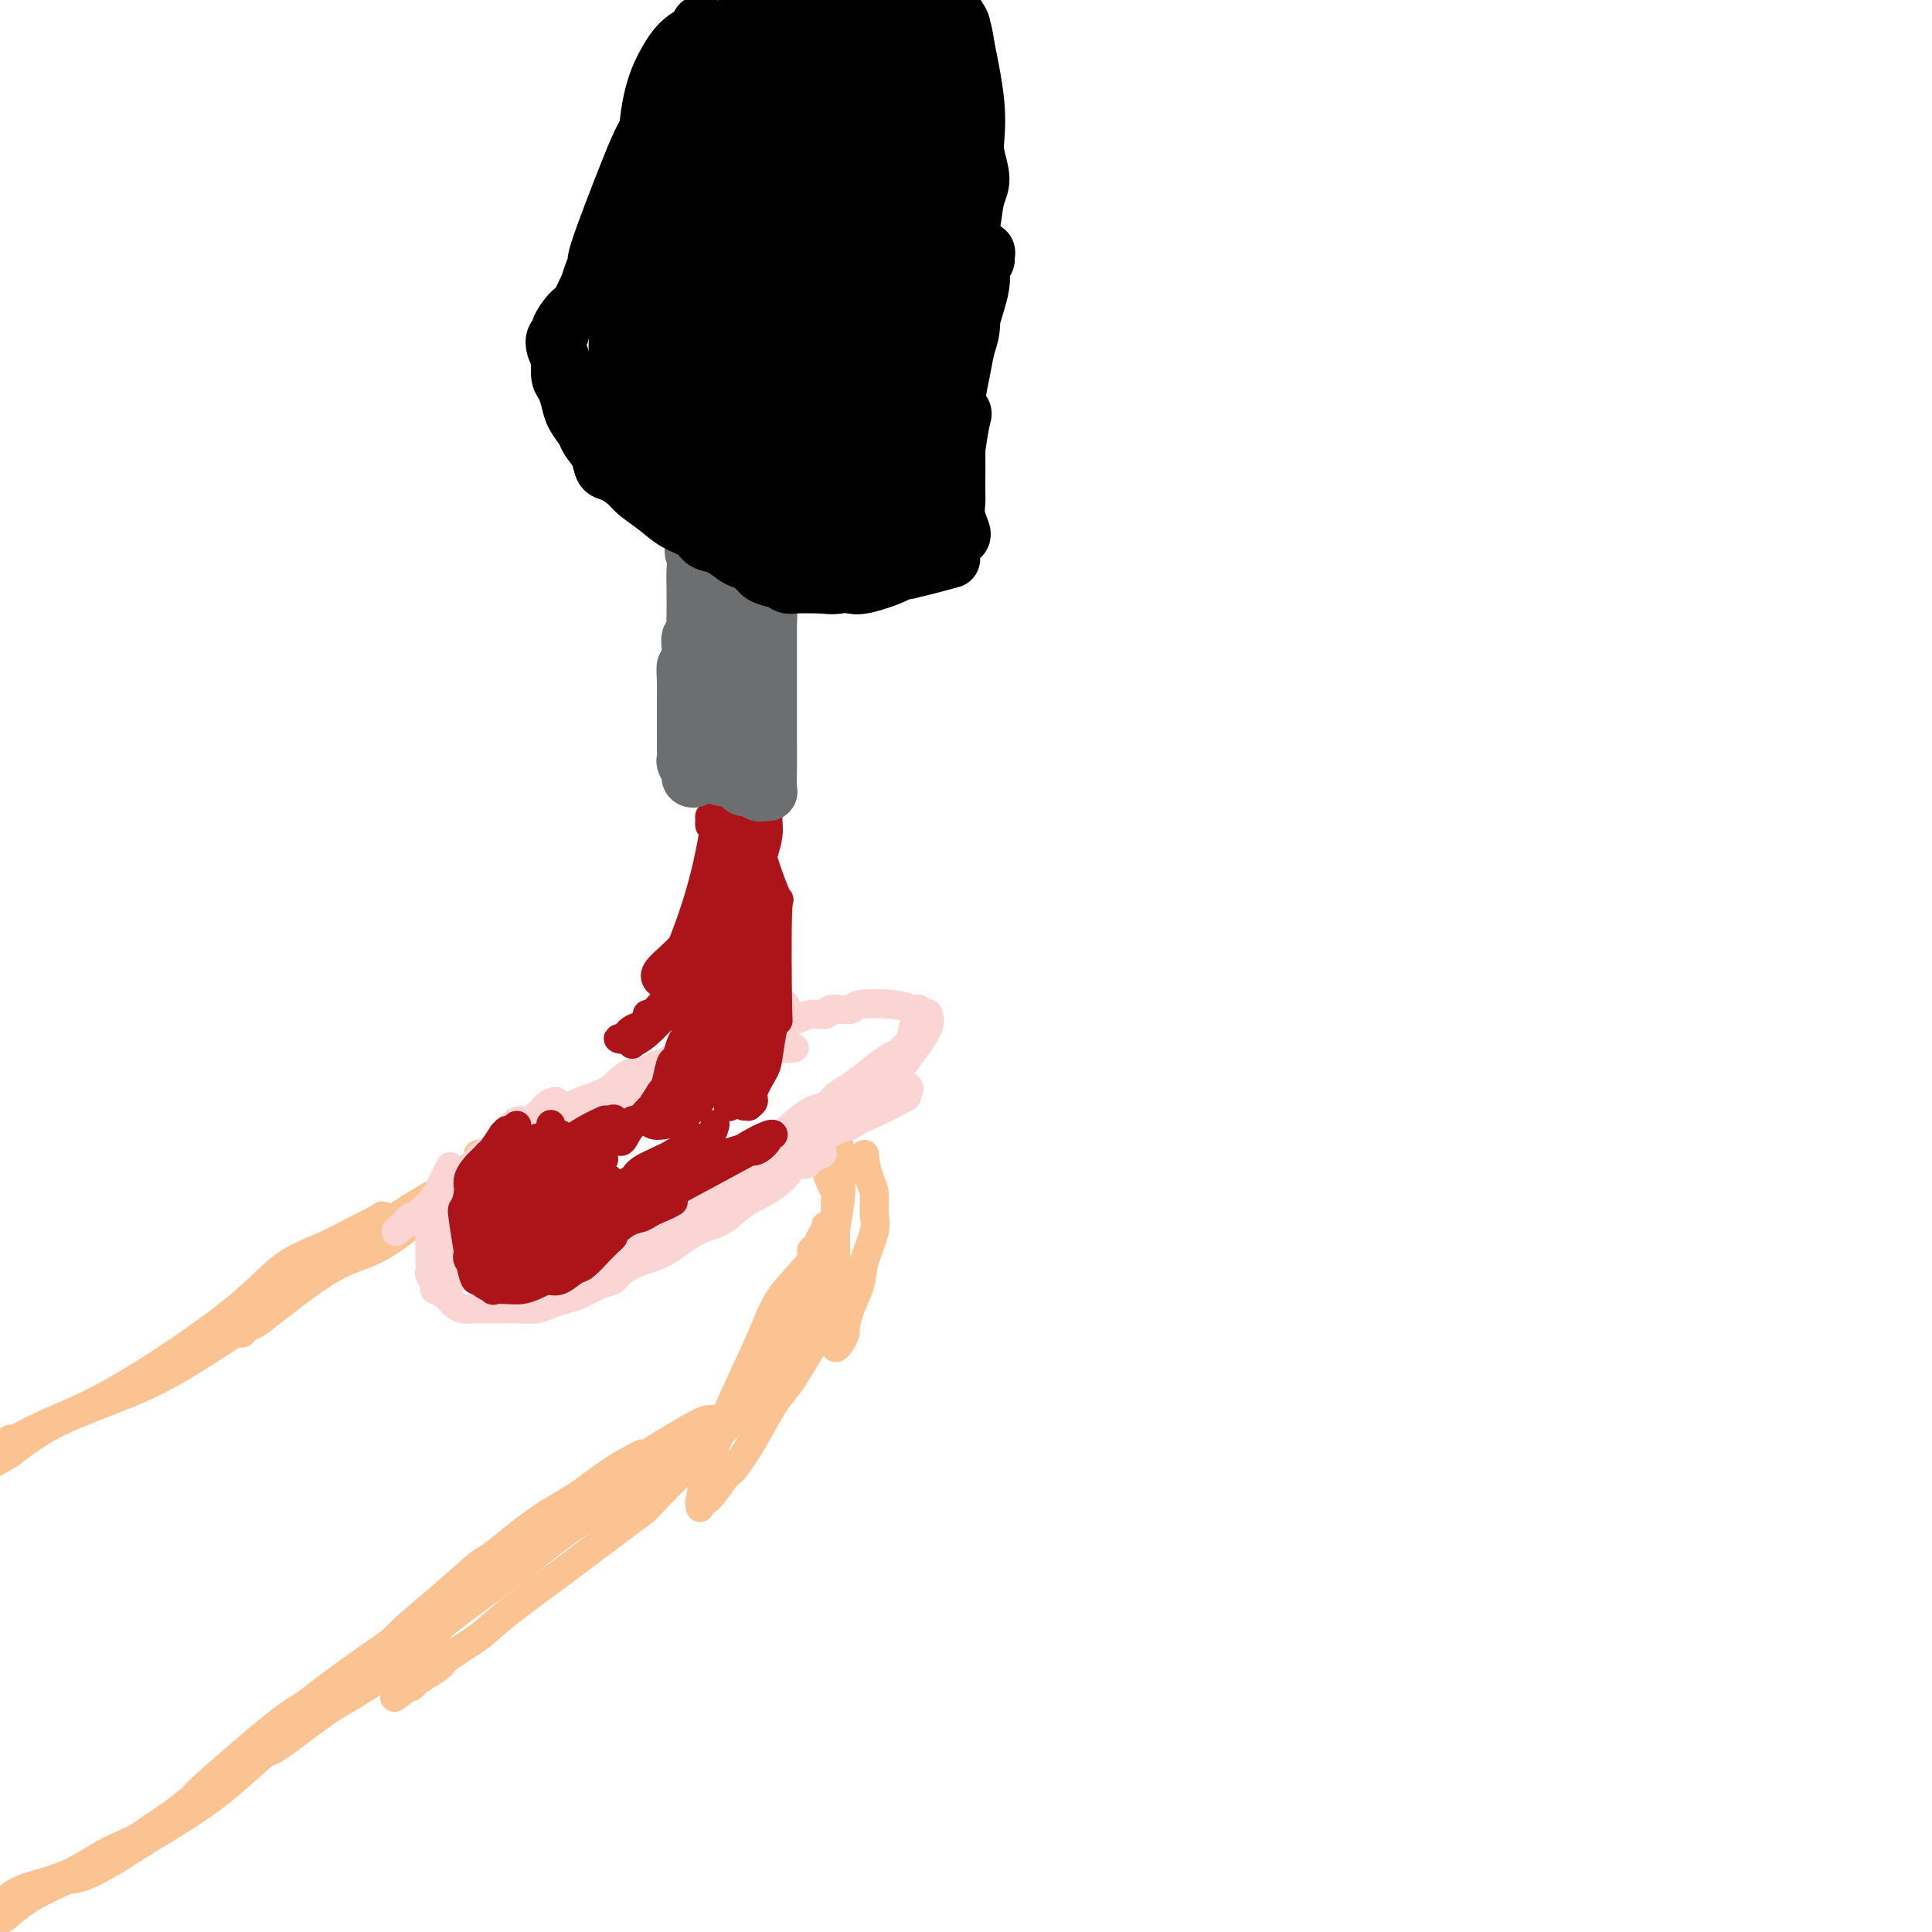 <svg viewBox='0 0 400 400' version='1.1' xmlns='http://www.w3.org/2000/svg' xmlns:xlink='http://www.w3.org/1999/xlink'><g fill='none' stroke='rgb(252,195,146)' stroke-width='6' stroke-linecap='round' stroke-linejoin='round'><path d='M99,239c0.014,0.417 0.029,0.835 -1,2c-1.029,1.165 -3.100,3.078 -5,5c-1.900,1.922 -3.628,3.851 -6,6c-2.372,2.149 -5.388,4.516 -8,6c-2.612,1.484 -4.822,2.085 -7,3c-2.178,0.915 -4.325,2.144 -7,4c-2.675,1.856 -5.877,4.338 -8,6c-2.123,1.662 -3.166,2.503 -4,3c-0.834,0.497 -1.458,0.651 -2,1c-0.542,0.349 -1.001,0.895 -1,1c0.001,0.105 0.463,-0.231 1,-1c0.537,-0.769 1.149,-1.973 3,-4c1.851,-2.027 4.942,-4.878 8,-7c3.058,-2.122 6.082,-3.517 9,-5c2.918,-1.483 5.731,-3.055 9,-5c3.269,-1.945 6.996,-4.262 10,-6c3.004,-1.738 5.287,-2.896 7,-4c1.713,-1.104 2.857,-2.152 4,-3c1.143,-0.848 2.284,-1.495 3,-2c0.716,-0.505 1.006,-0.867 1,-1c-0.006,-0.133 -0.309,-0.036 -2,1c-1.691,1.036 -4.769,3.010 -8,5c-3.231,1.990 -6.616,3.995 -10,6'/><path d='M85,250c-4.470,2.857 -6.146,4.500 -9,6c-2.854,1.500 -6.886,2.858 -11,5c-4.114,2.142 -8.309,5.068 -12,8c-3.691,2.932 -6.877,5.872 -11,9c-4.123,3.128 -9.185,6.446 -14,9c-4.815,2.554 -9.385,4.344 -13,6c-3.615,1.656 -6.275,3.178 -8,4c-1.725,0.822 -2.514,0.944 -3,1c-0.486,0.056 -0.668,0.045 -1,0c-0.332,-0.045 -0.813,-0.124 -1,0c-0.187,0.124 -0.079,0.451 1,0c1.079,-0.451 3.128,-1.681 6,-3c2.872,-1.319 6.567,-2.727 11,-5c4.433,-2.273 9.603,-5.412 15,-9c5.397,-3.588 11.020,-7.624 15,-11c3.980,-3.376 6.316,-6.091 9,-8c2.684,-1.909 5.716,-3.012 8,-4c2.284,-0.988 3.822,-1.861 6,-3c2.178,-1.139 4.998,-2.542 6,-3c1.002,-0.458 0.188,0.031 0,0c-0.188,-0.031 0.252,-0.581 0,0c-0.252,0.581 -1.194,2.292 -3,4c-1.806,1.708 -4.475,3.413 -8,6c-3.525,2.587 -7.906,6.055 -12,9c-4.094,2.945 -7.902,5.367 -12,8c-4.098,2.633 -8.488,5.478 -14,8c-5.512,2.522 -12.146,4.721 -17,7c-4.854,2.279 -7.927,4.640 -11,7'/><path d='M2,301c-8.083,4.536 -7.290,4.876 -8,6c-0.710,1.124 -2.922,3.033 -4,4c-1.078,0.967 -1.022,0.990 -1,1c0.022,0.010 0.011,0.005 0,0'/><path d='M179,239c-0.082,0.034 -0.164,0.068 0,1c0.164,0.932 0.573,2.762 1,4c0.427,1.238 0.873,1.884 1,3c0.127,1.116 -0.063,2.703 0,4c0.063,1.297 0.381,2.306 0,4c-0.381,1.694 -1.460,4.074 -2,6c-0.540,1.926 -0.540,3.398 -1,5c-0.460,1.602 -1.381,3.334 -2,5c-0.619,1.666 -0.936,3.266 -1,4c-0.064,0.734 0.127,0.602 0,1c-0.127,0.398 -0.570,1.324 -1,2c-0.430,0.676 -0.847,1.100 -1,1c-0.153,-0.100 -0.042,-0.723 0,-2c0.042,-1.277 0.015,-3.208 0,-5c-0.015,-1.792 -0.018,-3.447 0,-5c0.018,-1.553 0.057,-3.006 0,-5c-0.057,-1.994 -0.210,-4.530 0,-7c0.210,-2.470 0.785,-4.875 1,-7c0.215,-2.125 0.071,-3.970 0,-5c-0.071,-1.030 -0.071,-1.245 0,-2c0.071,-0.755 0.211,-2.049 0,-3c-0.211,-0.951 -0.775,-1.557 -1,-2c-0.225,-0.443 -0.113,-0.721 0,-1'/><path d='M173,235c-0.623,-6.818 -1.679,-2.365 -2,-1c-0.321,1.365 0.094,-0.360 0,-1c-0.094,-0.640 -0.697,-0.194 -1,0c-0.303,0.194 -0.305,0.138 0,1c0.305,0.862 0.919,2.643 1,4c0.081,1.357 -0.371,2.289 0,4c0.371,1.711 1.564,4.199 2,5c0.436,0.801 0.115,-0.086 0,1c-0.115,1.086 -0.023,4.146 0,6c0.023,1.854 -0.023,2.504 0,4c0.023,1.496 0.116,3.839 0,6c-0.116,2.161 -0.439,4.139 -1,6c-0.561,1.861 -1.360,3.604 -2,5c-0.640,1.396 -1.121,2.443 -2,4c-0.879,1.557 -2.154,3.622 -3,5c-0.846,1.378 -1.261,2.068 -2,3c-0.739,0.932 -1.801,2.106 -3,4c-1.199,1.894 -2.535,4.508 -4,7c-1.465,2.492 -3.058,4.863 -4,6c-0.942,1.137 -1.233,1.040 -2,2c-0.767,0.960 -2.010,2.976 -3,4c-0.990,1.024 -1.728,1.057 -2,1c-0.272,-0.057 -0.078,-0.203 0,0c0.078,0.203 0.042,0.755 0,1c-0.042,0.245 -0.088,0.181 0,-1c0.088,-1.181 0.311,-3.480 1,-6c0.689,-2.520 1.845,-5.260 3,-8'/><path d='M149,297c1.260,-4.020 2.410,-6.569 4,-10c1.590,-3.431 3.620,-7.745 5,-11c1.380,-3.255 2.110,-5.453 4,-8c1.890,-2.547 4.941,-5.443 6,-7c1.059,-1.557 0.126,-1.774 0,-2c-0.126,-0.226 0.554,-0.461 1,-1c0.446,-0.539 0.657,-1.382 1,-2c0.343,-0.618 0.816,-1.012 1,-1c0.184,0.012 0.078,0.431 0,0c-0.078,-0.431 -0.127,-1.712 0,-1c0.127,0.712 0.429,3.417 0,6c-0.429,2.583 -1.590,5.042 -3,8c-1.410,2.958 -3.070,6.413 -4,8c-0.930,1.587 -1.129,1.305 -2,3c-0.871,1.695 -2.412,5.367 -4,8c-1.588,2.633 -3.221,4.227 -5,6c-1.779,1.773 -3.704,3.726 -7,7c-3.296,3.274 -7.964,7.870 -10,10c-2.036,2.130 -1.441,1.794 -3,3c-1.559,1.206 -5.272,3.955 -8,6c-2.728,2.045 -4.469,3.387 -8,6c-3.531,2.613 -8.850,6.496 -12,9c-3.150,2.504 -4.131,3.630 -6,5c-1.869,1.370 -4.625,2.986 -6,4c-1.375,1.014 -1.370,1.427 -2,2c-0.630,0.573 -1.894,1.307 -3,2c-1.106,0.693 -2.053,1.347 -3,2'/><path d='M85,349c-7.317,5.405 -1.610,0.919 0,0c1.610,-0.919 -0.877,1.729 0,-1c0.877,-2.729 5.119,-10.834 10,-16c4.881,-5.166 10.400,-7.392 13,-9c2.600,-1.608 2.280,-2.599 6,-6c3.720,-3.401 11.479,-9.213 15,-12c3.521,-2.787 2.804,-2.550 5,-4c2.196,-1.450 7.305,-4.586 10,-6c2.695,-1.414 2.976,-1.105 3,-1c0.024,0.105 -0.209,0.006 0,0c0.209,-0.006 0.861,0.079 1,0c0.139,-0.079 -0.236,-0.323 -1,0c-0.764,0.323 -1.917,1.214 -3,2c-1.083,0.786 -2.098,1.467 -5,4c-2.902,2.533 -7.693,6.919 -10,9c-2.307,2.081 -2.129,1.856 -4,3c-1.871,1.144 -5.789,3.656 -9,6c-3.211,2.344 -5.713,4.520 -9,7c-3.287,2.480 -7.358,5.266 -11,8c-3.642,2.734 -6.853,5.417 -10,8c-3.147,2.583 -6.230,5.066 -9,7c-2.770,1.934 -5.229,3.317 -9,6c-3.771,2.683 -8.855,6.665 -11,8c-2.145,1.335 -1.351,0.024 -3,1c-1.649,0.976 -5.741,4.241 -8,6c-2.259,1.759 -2.685,2.012 -3,2c-0.315,-0.012 -0.519,-0.289 -1,0c-0.481,0.289 -1.241,1.145 -2,2'/><path d='M40,373c-16.683,12.150 -4.890,3.023 -1,0c3.890,-3.023 -0.122,0.056 2,-2c2.122,-2.056 10.379,-9.248 15,-13c4.621,-3.752 5.605,-4.062 7,-5c1.395,-0.938 3.202,-2.502 8,-6c4.798,-3.498 12.588,-8.929 19,-13c6.412,-4.071 11.448,-6.782 16,-10c4.552,-3.218 8.622,-6.944 12,-10c3.378,-3.056 6.064,-5.444 8,-7c1.936,-1.556 3.122,-2.280 4,-3c0.878,-0.720 1.448,-1.435 2,-2c0.552,-0.565 1.087,-0.980 1,-1c-0.087,-0.020 -0.795,0.357 -2,1c-1.205,0.643 -2.909,1.554 -5,3c-2.091,1.446 -4.571,3.429 -7,5c-2.429,1.571 -4.807,2.732 -8,5c-3.193,2.268 -7.199,5.645 -9,7c-1.801,1.355 -1.396,0.689 -3,2c-1.604,1.311 -5.217,4.600 -8,7c-2.783,2.400 -4.738,3.910 -7,6c-2.262,2.090 -4.833,4.760 -7,7c-2.167,2.240 -3.932,4.051 -6,6c-2.068,1.949 -4.441,4.036 -7,6c-2.559,1.964 -5.304,3.805 -8,6c-2.696,2.195 -5.341,4.743 -8,7c-2.659,2.257 -5.331,4.223 -8,6c-2.669,1.777 -5.334,3.365 -8,5c-2.666,1.635 -5.333,3.318 -8,5'/><path d='M24,385c-8.523,5.260 -9.831,3.912 -11,4c-1.169,0.088 -2.200,1.614 -3,2c-0.800,0.386 -1.371,-0.369 -3,0c-1.629,0.369 -4.318,1.861 -5,2c-0.682,0.139 0.641,-1.074 3,-2c2.359,-0.926 5.754,-1.563 9,-3c3.246,-1.437 6.344,-3.673 9,-5c2.656,-1.327 4.869,-1.743 11,-6c6.131,-4.257 16.179,-12.353 21,-16c4.821,-3.647 4.415,-2.844 5,-3c0.585,-0.156 2.159,-1.270 5,-3c2.841,-1.730 6.947,-4.074 10,-6c3.053,-1.926 5.051,-3.434 7,-5c1.949,-1.566 3.847,-3.191 5,-4c1.153,-0.809 1.561,-0.803 2,-1c0.439,-0.197 0.910,-0.599 1,-1c0.090,-0.401 -0.202,-0.803 0,-1c0.202,-0.197 0.896,-0.190 1,0c0.104,0.190 -0.384,0.564 -2,2c-1.616,1.436 -4.361,3.933 -7,6c-2.639,2.067 -5.173,3.703 -9,6c-3.827,2.297 -8.949,5.253 -13,8c-4.051,2.747 -7.033,5.283 -11,8c-3.967,2.717 -8.919,5.615 -14,9c-5.081,3.385 -10.291,7.258 -15,10c-4.709,2.742 -8.917,4.355 -12,6c-3.083,1.645 -5.042,3.323 -7,5'/><path d='M1,397c-14.956,9.622 -7.844,4.178 -5,2c2.844,-2.178 1.422,-1.089 0,0'/></g>
<g fill='none' stroke='rgb(251,212,212)' stroke-width='6' stroke-linecap='round' stroke-linejoin='round'><path d='M115,228c-0.678,0.193 -1.356,0.387 -2,1c-0.644,0.613 -1.253,1.647 -3,3c-1.747,1.353 -4.633,3.025 -6,4c-1.367,0.975 -1.215,1.253 -2,2c-0.785,0.747 -2.507,1.962 -4,3c-1.493,1.038 -2.757,1.899 -4,3c-1.243,1.101 -2.466,2.442 -3,3c-0.534,0.558 -0.380,0.334 -1,1c-0.620,0.666 -2.013,2.221 -3,3c-0.987,0.779 -1.570,0.780 -2,1c-0.430,0.220 -0.709,0.657 -1,1c-0.291,0.343 -0.593,0.593 -1,1c-0.407,0.407 -0.918,0.973 -1,1c-0.082,0.027 0.266,-0.485 1,-1c0.734,-0.515 1.853,-1.032 3,-2c1.147,-0.968 2.323,-2.385 4,-4c1.677,-1.615 3.856,-3.428 6,-5c2.144,-1.572 4.253,-2.905 6,-4c1.747,-1.095 3.131,-1.954 4,-3c0.869,-1.046 1.223,-2.280 2,-3c0.777,-0.720 1.979,-0.924 3,-1c1.021,-0.076 1.863,-0.022 2,0c0.137,0.022 -0.432,0.011 -1,0'/><path d='M112,232c4.281,-3.552 -0.016,-0.931 -2,0c-1.984,0.931 -1.655,0.172 -2,0c-0.345,-0.172 -1.365,0.242 -2,1c-0.635,0.758 -0.884,1.859 -2,3c-1.116,1.141 -3.097,2.321 -4,3c-0.903,0.679 -0.728,0.857 -2,3c-1.272,2.143 -3.991,6.251 -5,8c-1.009,1.749 -0.309,1.140 0,1c0.309,-0.140 0.227,0.190 0,1c-0.227,0.810 -0.598,2.100 -1,3c-0.402,0.900 -0.835,1.412 -1,2c-0.165,0.588 -0.061,1.254 0,2c0.061,0.746 0.080,1.573 0,2c-0.080,0.427 -0.259,0.455 0,1c0.259,0.545 0.954,1.608 2,2c1.046,0.392 2.442,0.112 3,0c0.558,-0.112 0.279,-0.056 0,0'/><path d='M93,242c0.197,-0.405 0.393,-0.810 0,0c-0.393,0.810 -1.377,2.836 -2,4c-0.623,1.164 -0.885,1.467 -1,2c-0.115,0.533 -0.083,1.297 0,2c0.083,0.703 0.219,1.344 0,2c-0.219,0.656 -0.791,1.326 -1,2c-0.209,0.674 -0.056,1.350 0,2c0.056,0.650 0.014,1.272 0,2c-0.014,0.728 0.000,1.561 0,2c-0.000,0.439 -0.016,0.485 0,1c0.016,0.515 0.063,1.499 0,2c-0.063,0.501 -0.235,0.519 0,1c0.235,0.481 0.878,1.425 1,2c0.122,0.575 -0.278,0.781 0,1c0.278,0.219 1.232,0.451 2,1c0.768,0.549 1.348,1.415 2,2c0.652,0.585 1.375,0.889 2,1c0.625,0.111 1.154,0.031 2,0c0.846,-0.031 2.011,-0.011 3,0c0.989,0.011 1.801,0.014 3,0c1.199,-0.014 2.785,-0.044 4,0c1.215,0.044 2.060,0.164 3,0c0.940,-0.164 1.973,-0.611 3,-1c1.027,-0.389 2.046,-0.720 3,-1c0.954,-0.280 1.844,-0.509 3,-1c1.156,-0.491 2.578,-1.246 4,-2'/><path d='M124,266c2.618,-0.907 2.664,-0.673 3,-1c0.336,-0.327 0.963,-1.213 2,-2c1.037,-0.787 2.483,-1.474 4,-2c1.517,-0.526 3.106,-0.890 5,-2c1.894,-1.110 4.092,-2.965 6,-4c1.908,-1.035 3.526,-1.250 5,-2c1.474,-0.750 2.804,-2.035 4,-3c1.196,-0.965 2.260,-1.612 3,-2c0.740,-0.388 1.157,-0.519 2,-1c0.843,-0.481 2.110,-1.313 3,-2c0.890,-0.687 1.401,-1.228 2,-2c0.599,-0.772 1.286,-1.776 2,-2c0.714,-0.224 1.454,0.330 2,0c0.546,-0.330 0.899,-1.546 1,-2c0.101,-0.454 -0.051,-0.147 0,0c0.051,0.147 0.304,0.135 1,0c0.696,-0.135 1.835,-0.392 1,0c-0.835,0.392 -3.645,1.434 -5,2c-1.355,0.566 -1.256,0.656 -2,1c-0.744,0.344 -2.330,0.941 -6,3c-3.670,2.059 -9.424,5.581 -12,7c-2.576,1.419 -1.974,0.737 -2,1c-0.026,0.263 -0.679,1.471 -2,2c-1.321,0.529 -3.310,0.379 -5,1c-1.690,0.621 -3.082,2.012 -5,3c-1.918,0.988 -4.363,1.574 -6,2c-1.637,0.426 -2.468,0.693 -3,1c-0.532,0.307 -0.766,0.653 -1,1'/><path d='M121,263c-7.675,3.934 -3.363,1.768 -2,1c1.363,-0.768 -0.225,-0.137 -1,0c-0.775,0.137 -0.739,-0.218 -1,0c-0.261,0.218 -0.818,1.009 -1,1c-0.182,-0.009 0.012,-0.817 1,-1c0.988,-0.183 2.770,0.260 4,0c1.230,-0.260 1.909,-1.222 3,-2c1.091,-0.778 2.595,-1.371 4,-2c1.405,-0.629 2.711,-1.294 4,-2c1.289,-0.706 2.561,-1.451 4,-2c1.439,-0.549 3.045,-0.900 5,-2c1.955,-1.100 4.260,-2.948 6,-4c1.740,-1.052 2.916,-1.307 4,-2c1.084,-0.693 2.075,-1.825 3,-3c0.925,-1.175 1.784,-2.394 3,-3c1.216,-0.606 2.790,-0.600 4,-1c1.210,-0.400 2.056,-1.205 3,-2c0.944,-0.795 1.986,-1.578 3,-2c1.014,-0.422 2.001,-0.481 3,-1c0.999,-0.519 2.008,-1.498 3,-2c0.992,-0.502 1.965,-0.527 3,-1c1.035,-0.473 2.133,-1.395 3,-2c0.867,-0.605 1.503,-0.894 2,-1c0.497,-0.106 0.856,-0.030 1,0c0.144,0.030 0.072,0.015 0,0'/><path d='M182,230c10.358,-5.436 4.253,-2.026 0,0c-4.253,2.026 -6.654,2.668 -8,3c-1.346,0.332 -1.637,0.354 -3,1c-1.363,0.646 -3.798,1.917 -6,3c-2.202,1.083 -4.173,1.978 -6,3c-1.827,1.022 -3.512,2.172 -5,3c-1.488,0.828 -2.781,1.336 -4,2c-1.219,0.664 -2.365,1.484 -3,2c-0.635,0.516 -0.759,0.726 -1,1c-0.241,0.274 -0.599,0.611 -1,1c-0.401,0.389 -0.846,0.830 -1,1c-0.154,0.170 -0.018,0.068 0,0c0.018,-0.068 -0.081,-0.102 0,0c0.081,0.102 0.342,0.340 1,0c0.658,-0.340 1.713,-1.260 3,-2c1.287,-0.740 2.805,-1.302 4,-2c1.195,-0.698 2.067,-1.534 3,-2c0.933,-0.466 1.925,-0.563 3,-1c1.075,-0.437 2.231,-1.215 3,-2c0.769,-0.785 1.150,-1.576 2,-2c0.850,-0.424 2.170,-0.481 3,-1c0.830,-0.519 1.171,-1.500 2,-2c0.829,-0.500 2.146,-0.519 3,-1c0.854,-0.481 1.244,-1.423 2,-2c0.756,-0.577 1.878,-0.788 3,-1'/><path d='M176,232c5.148,-2.803 2.517,-1.310 2,-1c-0.517,0.310 1.080,-0.562 2,-1c0.920,-0.438 1.164,-0.442 2,-1c0.836,-0.558 2.263,-1.671 3,-2c0.737,-0.329 0.782,0.125 1,0c0.218,-0.125 0.609,-0.830 1,-1c0.391,-0.170 0.783,0.194 1,0c0.217,-0.194 0.258,-0.946 0,-1c-0.258,-0.054 -0.816,0.590 -2,1c-1.184,0.410 -2.995,0.585 -5,1c-2.005,0.415 -4.204,1.071 -6,2c-1.796,0.929 -3.188,2.133 -5,3c-1.812,0.867 -4.043,1.398 -6,2c-1.957,0.602 -3.638,1.275 -5,2c-1.362,0.725 -2.403,1.501 -3,2c-0.597,0.499 -0.748,0.722 -1,1c-0.252,0.278 -0.604,0.611 -1,1c-0.396,0.389 -0.838,0.836 -1,1c-0.162,0.164 -0.046,0.047 0,0c0.046,-0.047 0.023,-0.023 0,0'/><path d='M153,241c-5.510,2.408 -1.786,0.929 1,0c2.786,-0.929 4.632,-1.307 6,-2c1.368,-0.693 2.258,-1.699 4,-3c1.742,-1.301 4.337,-2.895 6,-4c1.663,-1.105 2.396,-1.720 3,-2c0.604,-0.280 1.079,-0.225 2,-1c0.921,-0.775 2.287,-2.380 3,-3c0.713,-0.620 0.772,-0.254 2,-1c1.228,-0.746 3.624,-2.604 5,-4c1.376,-1.396 1.731,-2.329 2,-3c0.269,-0.671 0.450,-1.079 1,-2c0.550,-0.921 1.467,-2.353 2,-3c0.533,-0.647 0.683,-0.508 1,-1c0.317,-0.492 0.802,-1.616 1,-2c0.198,-0.384 0.108,-0.026 0,0c-0.108,0.026 -0.236,-0.278 0,0c0.236,0.278 0.834,1.137 0,3c-0.834,1.863 -3.100,4.729 -4,6c-0.900,1.271 -0.435,0.948 -2,2c-1.565,1.052 -5.160,3.479 -7,5c-1.840,1.521 -1.926,2.137 -3,3c-1.074,0.863 -3.136,1.971 -5,3c-1.864,1.029 -3.531,1.977 -5,3c-1.469,1.023 -2.742,2.122 -4,3c-1.258,0.878 -2.502,1.537 -3,2c-0.498,0.463 -0.249,0.732 0,1'/><path d='M159,241c-4.749,3.216 -3.120,1.254 -3,1c0.120,-0.254 -1.268,1.198 -2,2c-0.732,0.802 -0.809,0.952 -1,1c-0.191,0.048 -0.498,-0.006 -1,0c-0.502,0.006 -1.200,0.072 -1,0c0.200,-0.072 1.298,-0.283 2,-1c0.702,-0.717 1.010,-1.940 2,-3c0.990,-1.060 2.664,-1.957 4,-3c1.336,-1.043 2.335,-2.233 3,-3c0.665,-0.767 0.995,-1.111 2,-2c1.005,-0.889 2.683,-2.324 4,-3c1.317,-0.676 2.271,-0.594 3,-1c0.729,-0.406 1.232,-1.299 2,-2c0.768,-0.701 1.803,-1.210 3,-2c1.197,-0.790 2.558,-1.860 4,-3c1.442,-1.140 2.965,-2.351 4,-3c1.035,-0.649 1.583,-0.737 2,-1c0.417,-0.263 0.704,-0.701 1,-1c0.296,-0.299 0.601,-0.457 1,-1c0.399,-0.543 0.891,-1.469 1,-2c0.109,-0.531 -0.167,-0.667 0,-1c0.167,-0.333 0.777,-0.862 1,-1c0.223,-0.138 0.060,0.117 0,0c-0.060,-0.117 -0.017,-0.605 0,-1c0.017,-0.395 0.009,-0.698 0,-1'/><path d='M190,210c0.489,-1.324 0.212,-1.135 0,-1c-0.212,0.135 -0.359,0.217 -1,0c-0.641,-0.217 -1.777,-0.734 -4,-1c-2.223,-0.266 -5.533,-0.282 -7,0c-1.467,0.282 -1.090,0.863 -2,1c-0.910,0.137 -3.105,-0.171 -4,0c-0.895,0.171 -0.490,0.819 -1,1c-0.510,0.181 -1.935,-0.106 -3,0c-1.065,0.106 -1.768,0.605 -3,1c-1.232,0.395 -2.991,0.684 -4,1c-1.009,0.316 -1.266,0.657 -2,1c-0.734,0.343 -1.943,0.687 -3,1c-1.057,0.313 -1.962,0.594 -3,1c-1.038,0.406 -2.209,0.938 -3,1c-0.791,0.062 -1.202,-0.347 -2,0c-0.798,0.347 -1.984,1.451 -3,2c-1.016,0.549 -1.861,0.545 -3,1c-1.139,0.455 -2.572,1.370 -4,2c-1.428,0.630 -2.850,0.974 -4,1c-1.150,0.026 -2.029,-0.268 -3,0c-0.971,0.268 -2.034,1.097 -3,2c-0.966,0.903 -1.834,1.881 -4,3c-2.166,1.119 -5.630,2.379 -7,3c-1.370,0.621 -0.646,0.604 -1,1c-0.354,0.396 -1.785,1.204 -3,2c-1.215,0.796 -2.212,1.578 -3,2c-0.788,0.422 -1.366,0.484 -2,1c-0.634,0.516 -1.325,1.485 -2,2c-0.675,0.515 -1.336,0.576 -2,1c-0.664,0.424 -1.332,1.212 -2,2'/><path d='M102,241c-4.647,3.045 -1.764,1.157 -1,1c0.764,-0.157 -0.590,1.417 -1,2c-0.410,0.583 0.124,0.174 0,0c-0.124,-0.174 -0.908,-0.112 -1,0c-0.092,0.112 0.507,0.274 1,0c0.493,-0.274 0.879,-0.982 2,-2c1.121,-1.018 2.976,-2.345 5,-4c2.024,-1.655 4.216,-3.640 6,-5c1.784,-1.360 3.161,-2.097 5,-3c1.839,-0.903 4.140,-1.974 6,-3c1.860,-1.026 3.278,-2.009 5,-3c1.722,-0.991 3.749,-1.992 6,-3c2.251,-1.008 4.725,-2.024 7,-3c2.275,-0.976 4.350,-1.912 6,-3c1.650,-1.088 2.876,-2.329 4,-3c1.124,-0.671 2.146,-0.772 3,-1c0.854,-0.228 1.540,-0.584 2,-1c0.460,-0.416 0.695,-0.893 1,-1c0.305,-0.107 0.680,0.157 1,0c0.320,-0.157 0.586,-0.735 1,-1c0.414,-0.265 0.975,-0.219 1,0c0.025,0.219 -0.488,0.609 -1,1'/><path d='M160,209c6.095,-2.706 0.332,1.027 -3,3c-3.332,1.973 -4.232,2.184 -5,3c-0.768,0.816 -1.405,2.235 -5,4c-3.595,1.765 -10.149,3.876 -13,5c-2.851,1.124 -1.998,1.262 -3,2c-1.002,0.738 -3.857,2.078 -6,3c-2.143,0.922 -3.572,1.428 -5,2c-1.428,0.572 -2.855,1.210 -4,2c-1.145,0.790 -2.008,1.732 -3,2c-0.992,0.268 -2.113,-0.138 -3,0c-0.887,0.138 -1.539,0.820 -2,1c-0.461,0.180 -0.732,-0.144 -1,0c-0.268,0.144 -0.533,0.754 -1,1c-0.467,0.246 -1.137,0.127 -1,0c0.137,-0.127 1.081,-0.260 2,-1c0.919,-0.740 1.813,-2.085 3,-3c1.187,-0.915 2.668,-1.401 4,-2c1.332,-0.599 2.515,-1.313 4,-2c1.485,-0.687 3.270,-1.349 5,-2c1.730,-0.651 3.404,-1.291 5,-2c1.596,-0.709 3.113,-1.486 5,-2c1.887,-0.514 4.142,-0.764 6,-1c1.858,-0.236 3.318,-0.458 5,-1c1.682,-0.542 3.585,-1.403 5,-2c1.415,-0.597 2.343,-0.930 3,-1c0.657,-0.070 1.045,0.123 2,0c0.955,-0.123 2.478,-0.561 4,-1'/><path d='M158,217c4.369,-0.929 2.792,-0.250 3,0c0.208,0.250 2.202,0.071 3,0c0.798,-0.071 0.399,-0.036 0,0'/></g>
<g fill='none' stroke='rgb(173,20,25)' stroke-width='6' stroke-linecap='round' stroke-linejoin='round'><path d='M128,236c0.282,0.290 0.565,0.581 1,0c0.435,-0.581 1.023,-2.032 2,-3c0.977,-0.968 2.342,-1.452 3,-2c0.658,-0.548 0.611,-1.161 1,-2c0.389,-0.839 1.216,-1.906 2,-3c0.784,-1.094 1.524,-2.217 2,-3c0.476,-0.783 0.687,-1.226 1,-2c0.313,-0.774 0.728,-1.880 1,-3c0.272,-1.120 0.401,-2.254 1,-3c0.599,-0.746 1.667,-1.102 2,-2c0.333,-0.898 -0.068,-2.337 0,-3c0.068,-0.663 0.607,-0.551 1,-1c0.393,-0.449 0.640,-1.460 1,-2c0.360,-0.540 0.832,-0.609 1,-1c0.168,-0.391 0.031,-1.105 0,-2c-0.031,-0.895 0.044,-1.973 0,-3c-0.044,-1.027 -0.208,-2.004 0,-3c0.208,-0.996 0.788,-2.013 1,-3c0.212,-0.987 0.057,-1.945 0,-3c-0.057,-1.055 -0.015,-2.207 0,-3c0.015,-0.793 0.004,-1.227 0,-2c-0.004,-0.773 -0.002,-1.887 0,-3'/><path d='M148,184c0.679,-4.609 0.378,-1.632 0,-1c-0.378,0.632 -0.833,-1.082 -1,-2c-0.167,-0.918 -0.045,-1.039 0,-1c0.045,0.039 0.012,0.240 0,0c-0.012,-0.240 -0.003,-0.921 0,-1c0.003,-0.079 0.001,0.443 0,1c-0.001,0.557 0.001,1.150 0,2c-0.001,0.850 -0.004,1.957 0,3c0.004,1.043 0.016,2.023 0,3c-0.016,0.977 -0.061,1.951 0,3c0.061,1.049 0.226,2.173 0,3c-0.226,0.827 -0.844,1.358 -1,2c-0.156,0.642 0.151,1.396 0,2c-0.151,0.604 -0.761,1.057 -1,2c-0.239,0.943 -0.106,2.374 0,3c0.106,0.626 0.187,0.447 0,1c-0.187,0.553 -0.642,1.837 -1,3c-0.358,1.163 -0.621,2.203 -1,3c-0.379,0.797 -0.875,1.349 -1,2c-0.125,0.651 0.121,1.401 0,2c-0.121,0.599 -0.610,1.047 -1,2c-0.390,0.953 -0.682,2.410 -1,3c-0.318,0.590 -0.662,0.311 -1,1c-0.338,0.689 -0.669,2.344 -1,4'/><path d='M138,224c-1.553,4.985 -0.937,2.449 -1,2c-0.063,-0.449 -0.805,1.190 -1,2c-0.195,0.810 0.157,0.791 0,1c-0.157,0.209 -0.825,0.646 -1,1c-0.175,0.354 0.142,0.625 0,1c-0.142,0.375 -0.743,0.855 -1,1c-0.257,0.145 -0.171,-0.044 0,0c0.171,0.044 0.427,0.320 1,0c0.573,-0.320 1.464,-1.236 2,-2c0.536,-0.764 0.718,-1.376 2,-3c1.282,-1.624 3.663,-4.260 5,-6c1.337,-1.740 1.630,-2.584 3,-5c1.370,-2.416 3.817,-6.405 5,-8c1.183,-1.595 1.103,-0.797 1,-1c-0.103,-0.203 -0.228,-1.408 0,-3c0.228,-1.592 0.808,-3.571 1,-5c0.192,-1.429 -0.005,-2.309 0,-4c0.005,-1.691 0.213,-4.193 0,-6c-0.213,-1.807 -0.845,-2.920 -1,-4c-0.155,-1.080 0.168,-2.126 0,-3c-0.168,-0.874 -0.829,-1.574 -1,-2c-0.171,-0.426 0.146,-0.576 0,-1c-0.146,-0.424 -0.756,-1.121 -1,-1c-0.244,0.121 -0.122,1.061 0,2'/><path d='M151,180c-0.459,-0.813 -0.107,1.655 0,4c0.107,2.345 -0.032,4.567 0,6c0.032,1.433 0.234,2.077 0,6c-0.234,3.923 -0.903,11.124 -1,14c-0.097,2.876 0.378,1.429 0,2c-0.378,0.571 -1.607,3.162 -2,5c-0.393,1.838 0.052,2.922 0,4c-0.052,1.078 -0.602,2.149 -1,3c-0.398,0.851 -0.645,1.482 -1,2c-0.355,0.518 -0.818,0.925 -1,1c-0.182,0.075 -0.081,-0.180 0,0c0.081,0.180 0.143,0.796 0,1c-0.143,0.204 -0.490,-0.004 0,-1c0.490,-0.996 1.819,-2.781 3,-5c1.181,-2.219 2.215,-4.872 3,-7c0.785,-2.128 1.320,-3.732 2,-6c0.680,-2.268 1.504,-5.201 2,-8c0.496,-2.799 0.665,-5.464 1,-8c0.335,-2.536 0.836,-4.942 1,-7c0.164,-2.058 -0.009,-3.770 0,-5c0.009,-1.230 0.198,-1.980 0,-3c-0.198,-1.020 -0.785,-2.309 -1,-3c-0.215,-0.691 -0.058,-0.783 0,-1c0.058,-0.217 0.015,-0.558 0,-1c-0.015,-0.442 -0.004,-0.983 0,-1c0.004,-0.017 0.002,0.492 0,1'/><path d='M156,173c0.171,-3.488 0.098,1.790 0,5c-0.098,3.210 -0.222,4.350 0,6c0.222,1.650 0.788,3.809 1,8c0.212,4.191 0.068,10.414 0,13c-0.068,2.586 -0.060,1.535 0,2c0.060,0.465 0.171,2.446 0,4c-0.171,1.554 -0.623,2.681 -1,4c-0.377,1.319 -0.679,2.830 -1,4c-0.321,1.170 -0.660,1.998 -1,3c-0.340,1.002 -0.682,2.179 -1,3c-0.318,0.821 -0.611,1.286 -1,2c-0.389,0.714 -0.873,1.676 -1,2c-0.127,0.324 0.102,0.009 0,0c-0.102,-0.009 -0.535,0.289 0,-1c0.535,-1.289 2.038,-4.165 3,-7c0.962,-2.835 1.382,-5.630 2,-8c0.618,-2.370 1.433,-4.317 2,-6c0.567,-1.683 0.885,-3.104 1,-5c0.115,-1.896 0.028,-4.269 0,-6c-0.028,-1.731 0.003,-2.822 0,-4c-0.003,-1.178 -0.039,-2.444 0,-4c0.039,-1.556 0.154,-3.402 0,-5c-0.154,-1.598 -0.577,-2.947 -1,-4c-0.423,-1.053 -0.845,-1.808 -1,-2c-0.155,-0.192 -0.042,0.179 0,0c0.042,-0.179 0.012,-0.908 0,-1c-0.012,-0.092 -0.006,0.454 0,1'/><path d='M157,177c-0.265,-4.157 0.073,-2.050 1,1c0.927,3.050 2.442,7.044 3,8c0.558,0.956 0.160,-1.124 0,3c-0.160,4.124 -0.083,14.454 0,19c0.083,4.546 0.172,3.308 0,3c-0.172,-0.308 -0.605,0.312 -1,2c-0.395,1.688 -0.751,4.442 -1,6c-0.249,1.558 -0.391,1.920 -1,3c-0.609,1.080 -1.683,2.878 -2,4c-0.317,1.122 0.125,1.569 0,2c-0.125,0.431 -0.817,0.848 -1,1c-0.183,0.152 0.143,0.041 0,0c-0.143,-0.041 -0.755,-0.012 -1,0c-0.245,0.012 -0.122,0.006 0,0'/><path d='M134,210c-0.192,0.926 -0.383,1.852 -1,3c-0.617,1.148 -1.659,2.519 -2,3c-0.341,0.481 0.019,0.072 0,0c-0.019,-0.072 -0.417,0.194 0,0c0.417,-0.194 1.649,-0.846 3,-2c1.351,-1.154 2.820,-2.809 4,-4c1.180,-1.191 2.072,-1.919 3,-3c0.928,-1.081 1.894,-2.517 3,-4c1.106,-1.483 2.353,-3.013 3,-4c0.647,-0.987 0.695,-1.430 1,-2c0.305,-0.570 0.867,-1.266 1,-2c0.133,-0.734 -0.163,-1.506 0,-2c0.163,-0.494 0.784,-0.710 1,-1c0.216,-0.290 0.027,-0.655 0,-1c-0.027,-0.345 0.108,-0.670 0,-1c-0.108,-0.330 -0.459,-0.666 -1,0c-0.541,0.666 -1.270,2.333 -2,4'/><path d='M147,194c-0.799,0.611 -1.296,1.140 -2,2c-0.704,0.860 -1.616,2.051 -2,3c-0.384,0.949 -0.239,1.654 -2,4c-1.761,2.346 -5.427,6.331 -7,8c-1.573,1.669 -1.053,1.021 -1,1c0.053,-0.021 -0.361,0.585 -1,1c-0.639,0.415 -1.502,0.641 -2,1c-0.498,0.359 -0.631,0.853 -1,1c-0.369,0.147 -0.974,-0.052 -1,0c-0.026,0.052 0.526,0.355 1,0c0.474,-0.355 0.869,-1.368 2,-2c1.131,-0.632 2.999,-0.883 5,-2c2.001,-1.117 4.135,-3.101 5,-4c0.865,-0.899 0.460,-0.713 1,-1c0.540,-0.287 2.026,-1.046 3,-2c0.974,-0.954 1.437,-2.103 2,-3c0.563,-0.897 1.227,-1.543 2,-3c0.773,-1.457 1.657,-3.724 2,-5c0.343,-1.276 0.145,-1.562 0,-2c-0.145,-0.438 -0.238,-1.029 0,-2c0.238,-0.971 0.806,-2.322 1,-3c0.194,-0.678 0.014,-0.683 0,-1c-0.014,-0.317 0.139,-0.948 0,-1c-0.139,-0.052 -0.569,0.474 -1,1'/><path d='M151,185c0.249,-1.622 -2.129,3.825 -3,6c-0.871,2.175 -0.233,1.080 -1,2c-0.767,0.920 -2.937,3.855 -4,5c-1.063,1.145 -1.020,0.498 -2,1c-0.980,0.502 -2.983,2.151 -4,3c-1.017,0.849 -1.048,0.896 -1,1c0.048,0.104 0.176,0.263 0,0c-0.176,-0.263 -0.654,-0.947 0,-2c0.654,-1.053 2.441,-2.473 4,-4c1.559,-1.527 2.891,-3.161 4,-5c1.109,-1.839 1.995,-3.882 3,-6c1.005,-2.118 2.130,-4.312 3,-6c0.870,-1.688 1.487,-2.871 2,-4c0.513,-1.129 0.922,-2.202 1,-3c0.078,-0.798 -0.177,-1.319 0,-2c0.177,-0.681 0.784,-1.521 1,-2c0.216,-0.479 0.042,-0.597 0,-1c-0.042,-0.403 0.050,-1.091 0,-1c-0.050,0.091 -0.240,0.963 -1,2c-0.760,1.037 -2.089,2.241 -3,4c-0.911,1.759 -1.403,4.074 -2,6c-0.597,1.926 -1.298,3.463 -2,5'/><path d='M146,184c-1.539,3.321 -1.386,4.124 -2,6c-0.614,1.876 -1.995,4.824 -3,7c-1.005,2.176 -1.635,3.579 -2,4c-0.365,0.421 -0.466,-0.140 -1,1c-0.534,1.140 -1.502,3.980 0,1c1.502,-2.980 5.474,-11.781 8,-22c2.526,-10.219 3.605,-21.857 4,-27c0.395,-5.143 0.105,-3.792 0,-4c-0.105,-0.208 -0.026,-1.976 0,-3c0.026,-1.024 -0.001,-1.305 0,-1c0.001,0.305 0.029,1.195 0,3c-0.029,1.805 -0.117,4.527 0,7c0.117,2.473 0.438,4.699 0,7c-0.438,2.301 -1.634,4.677 -2,7c-0.366,2.323 0.098,4.592 0,7c-0.098,2.408 -0.757,4.956 -1,7c-0.243,2.044 -0.069,3.584 0,5c0.069,1.416 0.035,2.708 0,4'/><path d='M147,193c-0.466,7.469 -0.131,3.143 0,2c0.131,-1.143 0.060,0.897 0,2c-0.060,1.103 -0.107,1.267 0,1c0.107,-0.267 0.368,-0.966 1,-2c0.632,-1.034 1.634,-2.403 2,-4c0.366,-1.597 0.097,-3.422 0,-5c-0.097,-1.578 -0.022,-2.910 0,-4c0.022,-1.090 -0.008,-1.937 0,-3c0.008,-1.063 0.056,-2.340 0,-3c-0.056,-0.660 -0.215,-0.702 0,-1c0.215,-0.298 0.804,-0.853 1,-1c0.196,-0.147 0.000,0.113 0,0c-0.000,-0.113 0.196,-0.598 0,-1c-0.196,-0.402 -0.784,-0.722 -1,-1c-0.216,-0.278 -0.059,-0.515 0,-1c0.059,-0.485 0.019,-1.220 0,-2c-0.019,-0.780 -0.019,-1.606 0,-3c0.019,-1.394 0.057,-3.356 0,-5c-0.057,-1.644 -0.208,-2.968 0,-4c0.208,-1.032 0.774,-1.770 1,-3c0.226,-1.230 0.110,-2.951 0,-4c-0.110,-1.049 -0.215,-1.425 0,-2c0.215,-0.575 0.750,-1.347 1,-2c0.250,-0.653 0.214,-1.187 0,-1c-0.214,0.187 -0.607,1.093 -1,2'/><path d='M151,148c-0.085,-6.174 -0.797,0.389 -1,4c-0.203,3.611 0.103,4.268 0,5c-0.103,0.732 -0.616,1.540 -1,4c-0.384,2.460 -0.640,6.572 -1,8c-0.360,1.428 -0.825,0.172 -1,0c-0.175,-0.172 -0.059,0.742 0,1c0.059,0.258 0.062,-0.139 0,0c-0.062,0.139 -0.191,0.814 0,1c0.191,0.186 0.700,-0.118 1,-1c0.300,-0.882 0.391,-2.341 1,-3c0.609,-0.659 1.735,-0.518 2,-1c0.265,-0.482 -0.333,-1.589 0,-2c0.333,-0.411 1.596,-0.127 2,0c0.404,0.127 -0.049,0.096 0,0c0.049,-0.096 0.602,-0.256 1,0c0.398,0.256 0.643,0.929 1,2c0.357,1.071 0.828,2.542 1,4c0.172,1.458 0.046,2.905 0,5c-0.046,2.095 -0.012,4.838 0,7c0.012,2.162 0.003,3.743 0,5c-0.003,1.257 -0.001,2.190 0,3c0.001,0.810 0.000,1.495 0,2c-0.000,0.505 -0.000,0.828 0,1c0.000,0.172 0.000,0.192 0,-1c-0.000,-1.192 -0.000,-3.596 0,-6'/><path d='M156,186c-0.000,-2.610 -0.000,-5.633 0,-8c0.000,-2.367 0.000,-4.076 0,-6c-0.000,-1.924 -0.000,-4.063 0,-5c0.000,-0.937 0.000,-0.673 0,-1c-0.000,-0.327 -0.000,-1.244 0,-1c0.000,0.244 0.000,1.651 0,3c-0.000,1.349 -0.001,2.640 0,4c0.001,1.360 0.003,2.790 0,4c-0.003,1.210 -0.012,2.201 0,3c0.012,0.799 0.046,1.406 0,2c-0.046,0.594 -0.170,1.174 0,1c0.170,-0.174 0.634,-1.101 1,-2c0.366,-0.899 0.634,-1.770 1,-3c0.366,-1.230 0.831,-2.819 1,-4c0.169,-1.181 0.041,-1.953 0,-3c-0.041,-1.047 0.005,-2.369 0,-3c-0.005,-0.631 -0.061,-0.573 0,-1c0.061,-0.427 0.240,-1.341 0,-2c-0.240,-0.659 -0.899,-1.063 -1,-1c-0.101,0.063 0.358,0.594 0,0c-0.358,-0.594 -1.531,-2.313 -2,-3c-0.469,-0.687 -0.235,-0.344 0,0'/></g>
<g fill='none' stroke='rgb(109,110,112)' stroke-width='12' stroke-linecap='round' stroke-linejoin='round'><path d='M146,159c0.126,0.304 0.253,0.607 1,1c0.747,0.393 2.116,0.875 3,1c0.884,0.125 1.283,-0.106 2,0c0.717,0.106 1.751,0.550 2,1c0.249,0.450 -0.288,0.905 0,1c0.288,0.095 1.402,-0.171 2,0c0.598,0.171 0.682,0.777 1,1c0.318,0.223 0.870,0.062 1,0c0.130,-0.062 -0.161,-0.026 0,0c0.161,0.026 0.775,0.043 1,0c0.225,-0.043 0.060,-0.147 0,-1c-0.060,-0.853 -0.016,-2.454 0,-4c0.016,-1.546 0.004,-3.036 0,-4c-0.004,-0.964 -0.001,-1.402 0,-3c0.001,-1.598 0.000,-4.356 0,-6c-0.000,-1.644 -0.000,-2.172 0,-3c0.000,-0.828 0.000,-1.954 0,-3c-0.000,-1.046 -0.000,-2.012 0,-3c0.000,-0.988 0.000,-1.997 0,-3c-0.000,-1.003 -0.000,-2.001 0,-3c0.000,-0.999 0.000,-2.000 0,-3'/><path d='M159,128c0.309,-5.893 0.083,-2.627 0,-2c-0.083,0.627 -0.022,-1.386 0,-2c0.022,-0.614 0.006,0.171 0,0c-0.006,-0.171 -0.002,-1.298 0,-2c0.002,-0.702 0.000,-0.980 0,-1c-0.000,-0.020 -0.000,0.219 0,0c0.000,-0.219 0.001,-0.897 0,-1c-0.001,-0.103 -0.003,0.368 0,0c0.003,-0.368 0.012,-1.576 0,-2c-0.012,-0.424 -0.045,-0.064 0,0c0.045,0.064 0.167,-0.168 0,-1c-0.167,-0.832 -0.623,-2.264 -1,-3c-0.377,-0.736 -0.675,-0.776 -1,-1c-0.325,-0.224 -0.676,-0.634 -1,-1c-0.324,-0.366 -0.622,-0.690 -1,-1c-0.378,-0.310 -0.837,-0.605 -1,-1c-0.163,-0.395 -0.030,-0.890 0,-1c0.030,-0.110 -0.045,0.164 0,0c0.045,-0.164 0.208,-0.766 0,-1c-0.208,-0.234 -0.787,-0.100 -1,0c-0.213,0.100 -0.061,0.167 0,0c0.061,-0.167 0.030,-0.567 0,-1c-0.030,-0.433 -0.060,-0.900 0,-1c0.060,-0.100 0.208,0.165 0,0c-0.208,-0.165 -0.774,-0.762 -1,-1c-0.226,-0.238 -0.113,-0.119 0,0'/><path d='M152,105c-1.154,-1.561 -1.040,-0.962 -1,-1c0.040,-0.038 0.007,-0.713 0,-1c-0.007,-0.287 0.012,-0.186 0,0c-0.012,0.186 -0.055,0.456 0,0c0.055,-0.456 0.207,-1.637 0,-2c-0.207,-0.363 -0.773,0.092 -1,0c-0.227,-0.092 -0.114,-0.732 0,-1c0.114,-0.268 0.231,-0.165 0,0c-0.231,0.165 -0.808,0.393 -1,0c-0.192,-0.393 0.001,-1.405 -1,1c-1.001,2.405 -3.196,8.227 -4,11c-0.804,2.773 -0.216,2.496 0,3c0.216,0.504 0.059,1.788 0,3c-0.059,1.212 -0.020,2.351 0,4c0.020,1.649 0.019,3.807 0,5c-0.019,1.193 -0.058,1.422 0,2c0.058,0.578 0.211,1.505 0,2c-0.211,0.495 -0.788,0.556 -1,1c-0.212,0.444 -0.061,1.270 0,2c0.061,0.730 0.030,1.365 0,2'/><path d='M143,136c-0.381,4.020 -0.834,2.072 -1,2c-0.166,-0.072 -0.045,1.734 0,3c0.045,1.266 0.012,1.992 0,4c-0.012,2.008 -0.004,5.296 0,7c0.004,1.704 0.005,1.822 0,2c-0.005,0.178 -0.016,0.415 0,1c0.016,0.585 0.060,1.517 0,2c-0.060,0.483 -0.223,0.515 0,1c0.223,0.485 0.833,1.421 1,2c0.167,0.579 -0.110,0.802 0,1c0.110,0.198 0.608,0.372 1,0c0.392,-0.372 0.680,-1.291 1,-3c0.320,-1.709 0.673,-4.208 1,-6c0.327,-1.792 0.627,-2.877 1,-5c0.373,-2.123 0.818,-5.284 1,-7c0.182,-1.716 0.100,-1.989 0,-3c-0.100,-1.011 -0.219,-2.761 0,-5c0.219,-2.239 0.777,-4.966 1,-7c0.223,-2.034 0.112,-3.374 0,-4c-0.112,-0.626 -0.226,-0.538 0,-1c0.226,-0.462 0.793,-1.475 1,-2c0.207,-0.525 0.056,-0.563 0,-1c-0.056,-0.437 -0.015,-1.271 0,-2c0.015,-0.729 0.004,-1.351 0,-1c-0.004,0.351 -0.002,1.676 0,3'/><path d='M150,117c1.144,-6.253 0.502,0.116 0,4c-0.502,3.884 -0.866,5.284 -1,6c-0.134,0.716 -0.037,0.749 0,5c0.037,4.251 0.014,12.722 0,16c-0.014,3.278 -0.018,1.364 0,1c0.018,-0.364 0.057,0.821 0,2c-0.057,1.179 -0.212,2.353 0,3c0.212,0.647 0.789,0.766 1,1c0.211,0.234 0.056,0.583 0,1c-0.056,0.417 -0.014,0.901 0,1c0.014,0.099 0.001,-0.186 0,0c-0.001,0.186 0.010,0.844 0,1c-0.010,0.156 -0.041,-0.189 0,0c0.041,0.189 0.155,0.911 0,1c-0.155,0.089 -0.577,-0.456 -1,-1'/><path d='M149,158c-0.381,5.165 -0.834,-2.423 -1,-6c-0.166,-3.577 -0.044,-3.144 0,-3c0.044,0.144 0.012,-0.002 0,-4c-0.012,-3.998 -0.003,-11.847 0,-15c0.003,-3.153 0.001,-1.611 0,-2c-0.001,-0.389 -0.001,-2.710 0,-5c0.001,-2.290 0.001,-4.550 0,-6c-0.001,-1.450 -0.004,-2.090 0,-3c0.004,-0.910 0.015,-2.090 0,-3c-0.015,-0.910 -0.056,-1.549 0,-2c0.056,-0.451 0.210,-0.713 0,-1c-0.210,-0.287 -0.784,-0.598 -1,-1c-0.216,-0.402 -0.073,-0.895 0,-1c0.073,-0.105 0.076,0.178 0,0c-0.076,-0.178 -0.232,-0.816 0,-1c0.232,-0.184 0.850,0.087 1,0c0.150,-0.087 -0.170,-0.531 0,-1c0.170,-0.469 0.830,-0.963 1,-1c0.170,-0.037 -0.150,0.382 1,0c1.150,-0.382 3.771,-1.564 5,-2c1.229,-0.436 1.065,-0.124 1,0c-0.065,0.124 -0.033,0.062 0,0'/><path d='M156,101c1.559,-0.676 0.957,-0.367 1,0c0.043,0.367 0.729,0.791 1,1c0.271,0.209 0.125,0.202 0,1c-0.125,0.798 -0.230,2.402 0,4c0.230,1.598 0.794,3.191 1,4c0.206,0.809 0.056,0.833 0,4c-0.056,3.167 -0.016,9.476 0,12c0.016,2.524 0.008,1.262 0,0'/></g>
<g fill='none' stroke='rgb(0,0,0)' stroke-width='12' stroke-linecap='round' stroke-linejoin='round'><path d='M116,74c0.023,0.124 0.047,0.248 0,1c-0.047,0.752 -0.163,2.131 0,3c0.163,0.869 0.606,1.229 1,2c0.394,0.771 0.739,1.952 1,3c0.261,1.048 0.436,1.962 1,3c0.564,1.038 1.515,2.200 2,3c0.485,0.800 0.504,1.240 1,2c0.496,0.760 1.468,1.841 2,3c0.532,1.159 0.624,2.396 1,3c0.376,0.604 1.037,0.574 2,1c0.963,0.426 2.230,1.307 3,2c0.770,0.693 1.045,1.198 2,2c0.955,0.802 2.590,1.902 4,3c1.410,1.098 2.594,2.196 4,3c1.406,0.804 3.034,1.315 4,2c0.966,0.685 1.270,1.545 2,2c0.730,0.455 1.885,0.507 3,1c1.115,0.493 2.189,1.427 3,2c0.811,0.573 1.358,0.784 2,1c0.642,0.216 1.377,0.436 2,1c0.623,0.564 1.134,1.472 2,2c0.866,0.528 2.088,0.678 3,1c0.912,0.322 1.515,0.818 2,1c0.485,0.182 0.853,0.052 2,0c1.147,-0.052 3.074,-0.026 5,0'/><path d='M170,121c2.665,0.317 3.326,0.109 4,0c0.674,-0.109 1.360,-0.121 2,0c0.640,0.121 1.233,0.373 3,0c1.767,-0.373 4.707,-1.372 6,-2c1.293,-0.628 0.938,-0.887 1,-1c0.062,-0.113 0.542,-0.082 1,0c0.458,0.082 0.893,0.214 1,0c0.107,-0.214 -0.116,-0.775 0,-1c0.116,-0.225 0.569,-0.114 1,0c0.431,0.114 0.840,0.230 1,0c0.160,-0.230 0.071,-0.805 0,-1c-0.071,-0.195 -0.125,-0.010 0,0c0.125,0.010 0.428,-0.155 0,0c-0.428,0.155 -1.588,0.630 -3,1c-1.412,0.370 -3.076,0.636 -5,1c-1.924,0.364 -4.108,0.826 -6,1c-1.892,0.174 -3.493,0.060 -5,0c-1.507,-0.060 -2.922,-0.066 -4,0c-1.078,0.066 -1.820,0.203 -3,0c-1.180,-0.203 -2.800,-0.745 -4,-1c-1.200,-0.255 -1.982,-0.223 -3,-1c-1.018,-0.777 -2.274,-2.363 -3,-3c-0.726,-0.637 -0.922,-0.325 -2,-1c-1.078,-0.675 -3.039,-2.338 -5,-4'/><path d='M147,109c-3.229,-2.185 -2.801,-2.649 -3,-3c-0.199,-0.351 -1.025,-0.589 -2,-1c-0.975,-0.411 -2.099,-0.996 -3,-2c-0.901,-1.004 -1.579,-2.429 -2,-3c-0.421,-0.571 -0.585,-0.290 -2,-2c-1.415,-1.710 -4.081,-5.412 -5,-7c-0.919,-1.588 -0.092,-1.063 0,-1c0.092,0.063 -0.553,-0.338 -1,-1c-0.447,-0.662 -0.698,-1.587 -1,-2c-0.302,-0.413 -0.655,-0.315 -1,-1c-0.345,-0.685 -0.681,-2.155 -1,-3c-0.319,-0.845 -0.622,-1.066 -1,-1c-0.378,0.066 -0.832,0.419 -1,0c-0.168,-0.419 -0.049,-1.609 0,-2c0.049,-0.391 0.027,0.018 0,0c-0.027,-0.018 -0.061,-0.462 0,0c0.061,0.462 0.216,1.829 1,3c0.784,1.171 2.196,2.144 3,3c0.804,0.856 1.000,1.593 2,3c1.000,1.407 2.804,3.482 5,5c2.196,1.518 4.785,2.479 7,4c2.215,1.521 4.058,3.602 6,5c1.942,1.398 3.983,2.114 6,3c2.017,0.886 4.008,1.943 6,3'/><path d='M160,109c4.592,2.847 3.574,2.463 5,3c1.426,0.537 5.298,1.993 8,3c2.702,1.007 4.235,1.565 6,2c1.765,0.435 3.762,0.745 5,1c1.238,0.255 1.718,0.453 4,0c2.282,-0.453 6.366,-1.558 8,-2c1.634,-0.442 0.817,-0.221 0,0'/><path d='M116,74c-0.389,-0.647 -0.778,-1.294 -1,-2c-0.222,-0.706 -0.278,-1.472 0,-2c0.278,-0.528 0.888,-0.817 1,-1c0.112,-0.183 -0.275,-0.259 0,-1c0.275,-0.741 1.213,-2.148 2,-3c0.787,-0.852 1.423,-1.148 2,-2c0.577,-0.852 1.096,-2.259 2,-4c0.904,-1.741 2.193,-3.817 3,-5c0.807,-1.183 1.133,-1.475 2,-3c0.867,-1.525 2.274,-4.284 3,-6c0.726,-1.716 0.772,-2.389 1,-3c0.228,-0.611 0.639,-1.159 1,-2c0.361,-0.841 0.671,-1.973 1,-3c0.329,-1.027 0.677,-1.947 1,-3c0.323,-1.053 0.621,-2.237 1,-3c0.379,-0.763 0.838,-1.105 1,-2c0.162,-0.895 0.027,-2.342 0,-3c-0.027,-0.658 0.055,-0.527 0,-1c-0.055,-0.473 -0.245,-1.550 0,-2c0.245,-0.450 0.927,-0.271 1,0c0.073,0.271 -0.464,0.636 -1,1'/><path d='M136,24c2.966,-7.705 0.383,-1.968 -1,1c-1.383,2.968 -1.564,3.168 -2,4c-0.436,0.832 -1.126,2.297 -3,7c-1.874,4.703 -4.933,12.643 -6,16c-1.067,3.357 -0.142,2.132 0,2c0.142,-0.132 -0.500,0.830 -1,2c-0.500,1.170 -0.860,2.546 -1,3c-0.140,0.454 -0.060,-0.016 0,0c0.060,0.016 0.101,0.518 0,1c-0.101,0.482 -0.345,0.945 0,0c0.345,-0.945 1.280,-3.297 2,-6c0.720,-2.703 1.224,-5.755 3,-10c1.776,-4.245 4.824,-9.681 7,-13c2.176,-3.319 3.479,-4.520 4,-5c0.521,-0.480 0.261,-0.240 0,0'/><path d='M199,111c0.113,-0.164 0.227,-0.328 0,-1c-0.227,-0.672 -0.793,-1.853 -1,-3c-0.207,-1.147 -0.055,-2.260 0,-3c0.055,-0.740 0.014,-1.107 0,-3c-0.014,-1.893 -0.002,-5.313 0,-7c0.002,-1.687 -0.007,-1.642 0,-3c0.007,-1.358 0.029,-4.119 0,-7c-0.029,-2.881 -0.109,-5.880 0,-8c0.109,-2.120 0.408,-3.359 1,-5c0.592,-1.641 1.478,-3.682 2,-5c0.522,-1.318 0.679,-1.911 1,-3c0.321,-1.089 0.804,-2.673 1,-4c0.196,-1.327 0.105,-2.398 0,-3c-0.105,-0.602 -0.222,-0.734 0,-1c0.222,-0.266 0.785,-0.667 1,-1c0.215,-0.333 0.083,-0.600 0,-1c-0.083,-0.400 -0.116,-0.933 0,-1c0.116,-0.067 0.382,0.332 0,1c-0.382,0.668 -1.412,1.604 -2,3c-0.588,1.396 -0.735,3.250 -1,5c-0.265,1.750 -0.648,3.394 -1,5c-0.352,1.606 -0.672,3.173 -1,5c-0.328,1.827 -0.664,3.913 -1,6'/><path d='M198,77c-0.718,5.498 0.487,7.242 1,8c0.513,0.758 0.334,0.530 0,2c-0.334,1.470 -0.821,4.640 -1,6c-0.179,1.360 -0.048,0.912 0,2c0.048,1.088 0.013,3.712 0,5c-0.013,1.288 -0.004,1.242 0,1c0.004,-0.242 0.004,-0.678 0,-1c-0.004,-0.322 -0.012,-0.529 0,-2c0.012,-1.471 0.046,-4.205 0,-7c-0.046,-2.795 -0.170,-5.652 0,-8c0.170,-2.348 0.634,-4.188 1,-6c0.366,-1.812 0.634,-3.596 1,-5c0.366,-1.404 0.830,-2.428 1,-4c0.170,-1.572 0.046,-3.692 0,-5c-0.046,-1.308 -0.013,-1.802 0,-2c0.013,-0.198 0.007,-0.099 0,0'/><path d='M146,78c-0.161,0.151 -0.322,0.302 0,1c0.322,0.698 1.127,1.944 2,3c0.873,1.056 1.815,1.924 2,2c0.185,0.076 -0.387,-0.639 -2,-2c-1.613,-1.361 -4.268,-3.369 -6,-5c-1.732,-1.631 -2.540,-2.887 -4,-4c-1.460,-1.113 -3.571,-2.085 -5,-3c-1.429,-0.915 -2.176,-1.774 -3,-2c-0.824,-0.226 -1.723,0.180 -2,0c-0.277,-0.180 0.070,-0.948 0,-1c-0.070,-0.052 -0.558,0.612 0,2c0.558,1.388 2.160,3.502 4,6c1.840,2.498 3.918,5.381 6,8c2.082,2.619 4.169,4.975 6,7c1.831,2.025 3.405,3.719 5,5c1.595,1.281 3.212,2.150 4,3c0.788,0.850 0.746,1.682 1,2c0.254,0.318 0.803,0.123 1,0c0.197,-0.123 0.041,-0.173 0,0c-0.041,0.173 0.033,0.570 0,0c-0.033,-0.570 -0.172,-2.106 -1,-4c-0.828,-1.894 -2.343,-4.146 -4,-6c-1.657,-1.854 -3.454,-3.311 -5,-5c-1.546,-1.689 -2.839,-3.608 -4,-5c-1.161,-1.392 -2.189,-2.255 -3,-3c-0.811,-0.745 -1.406,-1.373 -2,-2'/><path d='M136,75c-3.125,-3.666 -1.437,-0.332 -2,0c-0.563,0.332 -3.375,-2.336 1,3c4.375,5.336 15.938,18.678 21,24c5.062,5.322 3.622,2.623 4,2c0.378,-0.623 2.573,0.831 4,2c1.427,1.169 2.085,2.055 4,1c1.915,-1.055 5.087,-4.050 6,-6c0.913,-1.950 -0.434,-2.854 -1,-4c-0.566,-1.146 -0.352,-2.532 -1,-6c-0.648,-3.468 -2.159,-9.017 -4,-13c-1.841,-3.983 -4.012,-6.401 -6,-9c-1.988,-2.599 -3.793,-5.381 -6,-8c-2.207,-2.619 -4.816,-5.077 -7,-7c-2.184,-1.923 -3.944,-3.312 -5,-4c-1.056,-0.688 -1.407,-0.674 -2,-1c-0.593,-0.326 -1.426,-0.992 -2,-1c-0.574,-0.008 -0.889,0.642 -1,2c-0.111,1.358 -0.020,3.424 1,7c1.020,3.576 2.968,8.661 5,13c2.032,4.339 4.148,7.932 7,12c2.852,4.068 6.440,8.610 9,12c2.560,3.390 4.091,5.628 6,8c1.909,2.372 4.196,4.877 6,6c1.804,1.123 3.124,0.865 4,1c0.876,0.135 1.307,0.665 2,0c0.693,-0.665 1.648,-2.525 2,-6c0.352,-3.475 0.101,-8.564 -1,-14c-1.101,-5.436 -3.050,-11.218 -5,-17'/><path d='M175,72c-1.921,-6.724 -3.723,-8.035 -5,-10c-1.277,-1.965 -2.030,-4.584 -3,-7c-0.970,-2.416 -2.158,-4.627 -3,-4c-0.842,0.627 -1.338,4.094 -1,9c0.338,4.906 1.511,11.251 2,14c0.489,2.749 0.296,1.904 2,6c1.704,4.096 5.306,13.135 7,17c1.694,3.865 1.481,2.557 2,3c0.519,0.443 1.768,2.638 3,4c1.232,1.362 2.445,1.890 3,2c0.555,0.110 0.453,-0.200 1,-1c0.547,-0.800 1.742,-2.091 2,-6c0.258,-3.909 -0.422,-10.437 -1,-16c-0.578,-5.563 -1.055,-10.161 -2,-14c-0.945,-3.839 -2.357,-6.919 -3,-10c-0.643,-3.081 -0.516,-6.163 -1,-8c-0.484,-1.837 -1.579,-2.429 -2,-3c-0.421,-0.571 -0.169,-1.120 0,-1c0.169,0.120 0.255,0.909 0,2c-0.255,1.091 -0.852,2.484 -1,6c-0.148,3.516 0.153,9.156 1,14c0.847,4.844 2.238,8.893 3,12c0.762,3.107 0.893,5.272 1,7c0.107,1.728 0.190,3.020 1,4c0.810,0.980 2.347,1.649 3,2c0.653,0.351 0.422,0.383 1,0c0.578,-0.383 1.963,-1.180 3,-4c1.037,-2.820 1.725,-7.663 2,-12c0.275,-4.337 0.138,-8.169 0,-12'/><path d='M190,66c0.515,-5.757 0.801,-8.151 1,-11c0.199,-2.849 0.311,-6.155 0,-8c-0.311,-1.845 -1.043,-2.231 -1,-4c0.043,-1.769 0.862,-4.923 -1,-1c-1.862,3.923 -6.405,14.921 -8,20c-1.595,5.079 -0.242,4.239 0,7c0.242,2.761 -0.627,9.123 -1,13c-0.373,3.877 -0.250,5.270 0,7c0.250,1.730 0.626,3.797 1,5c0.374,1.203 0.744,1.542 1,2c0.256,0.458 0.397,1.034 1,1c0.603,-0.034 1.668,-0.678 3,-2c1.332,-1.322 2.931,-3.320 4,-7c1.069,-3.680 1.608,-9.041 2,-13c0.392,-3.959 0.637,-6.515 1,-10c0.363,-3.485 0.843,-7.898 1,-11c0.157,-3.102 -0.009,-4.894 0,-6c0.009,-1.106 0.192,-1.526 0,-2c-0.192,-0.474 -0.759,-1.000 -1,-1c-0.241,0.000 -0.155,0.527 -1,2c-0.845,1.473 -2.619,3.891 -4,7c-1.381,3.109 -2.367,6.907 -3,11c-0.633,4.093 -0.913,8.480 -1,12c-0.087,3.520 0.020,6.173 0,8c-0.020,1.827 -0.165,2.829 0,4c0.165,1.171 0.642,2.510 1,3c0.358,0.490 0.596,0.132 1,0c0.404,-0.132 0.972,-0.038 2,-2c1.028,-1.962 2.514,-5.981 4,-10'/><path d='M192,80c1.253,-4.034 0.886,-8.118 1,-12c0.114,-3.882 0.710,-7.562 1,-11c0.290,-3.438 0.276,-6.633 0,-10c-0.276,-3.367 -0.812,-6.905 -1,-8c-0.188,-1.095 -0.026,0.255 0,1c0.026,0.745 -0.084,0.887 -1,2c-0.916,1.113 -2.638,3.196 -4,6c-1.362,2.804 -2.365,6.328 -3,11c-0.635,4.672 -0.901,10.491 -1,15c-0.099,4.509 -0.030,7.708 0,10c0.030,2.292 0.020,3.676 0,5c-0.020,1.324 -0.052,2.588 0,3c0.052,0.412 0.187,-0.028 0,0c-0.187,0.028 -0.698,0.524 0,0c0.698,-0.524 2.604,-2.068 4,-5c1.396,-2.932 2.283,-7.250 3,-11c0.717,-3.750 1.265,-6.930 2,-11c0.735,-4.070 1.658,-9.028 2,-13c0.342,-3.972 0.102,-6.958 0,-9c-0.102,-2.042 -0.064,-3.140 0,-4c0.064,-0.860 0.156,-1.480 0,-2c-0.156,-0.520 -0.561,-0.938 -1,-1c-0.439,-0.062 -0.913,0.233 -2,1c-1.087,0.767 -2.788,2.005 -4,4c-1.212,1.995 -1.934,4.745 -3,8c-1.066,3.255 -2.476,7.013 -3,11c-0.524,3.987 -0.161,8.203 0,12c0.161,3.797 0.120,7.176 0,10c-0.120,2.824 -0.320,5.093 0,7c0.320,1.907 1.160,3.454 2,5'/><path d='M184,94c0.453,5.594 0.585,2.579 1,2c0.415,-0.579 1.114,1.278 2,1c0.886,-0.278 1.959,-2.689 3,-3c1.041,-0.311 2.051,1.480 3,-11c0.949,-12.480 1.838,-39.230 2,-50c0.162,-10.770 -0.402,-5.559 -1,-5c-0.598,0.559 -1.230,-3.533 -2,-6c-0.770,-2.467 -1.677,-3.310 -3,-4c-1.323,-0.690 -3.061,-1.228 -5,-1c-1.939,0.228 -4.080,1.221 -6,3c-1.920,1.779 -3.620,4.342 -5,8c-1.380,3.658 -2.440,8.409 -3,13c-0.560,4.591 -0.620,9.022 0,13c0.620,3.978 1.921,7.501 3,11c1.079,3.499 1.936,6.972 3,10c1.064,3.028 2.337,5.609 3,7c0.663,1.391 0.718,1.590 1,2c0.282,0.410 0.793,1.029 1,1c0.207,-0.029 0.111,-0.707 0,-2c-0.111,-1.293 -0.236,-3.202 0,-5c0.236,-1.798 0.833,-3.484 0,-7c-0.833,-3.516 -3.095,-8.862 -4,-11c-0.905,-2.138 -0.452,-1.069 0,0'/><path d='M145,5c-0.023,-0.003 -0.045,-0.007 1,1c1.045,1.007 3.158,3.024 5,5c1.842,1.976 3.413,3.912 5,6c1.587,2.088 3.191,4.326 5,6c1.809,1.674 3.825,2.782 6,4c2.175,1.218 4.511,2.547 7,4c2.489,1.453 5.132,3.030 7,4c1.868,0.970 2.962,1.334 4,2c1.038,0.666 2.021,1.636 3,2c0.979,0.364 1.954,0.123 3,0c1.046,-0.123 2.164,-0.127 3,0c0.836,0.127 1.391,0.385 2,0c0.609,-0.385 1.274,-1.413 2,-2c0.726,-0.587 1.514,-0.731 2,-1c0.486,-0.269 0.671,-0.661 1,-1c0.329,-0.339 0.801,-0.624 1,-1c0.199,-0.376 0.126,-0.843 0,-1c-0.126,-0.157 -0.303,-0.004 -1,0c-0.697,0.004 -1.913,-0.142 -3,0c-1.087,0.142 -2.043,0.571 -3,1'/><path d='M195,34c-1.597,0.250 -2.590,1.374 -4,2c-1.410,0.626 -3.236,0.753 -4,1c-0.764,0.247 -0.466,0.613 -5,0c-4.534,-0.613 -13.900,-2.205 -18,-3c-4.100,-0.795 -2.933,-0.794 -3,-1c-0.067,-0.206 -1.366,-0.618 -3,-2c-1.634,-1.382 -3.601,-3.734 -5,-6c-1.399,-2.266 -2.230,-4.447 -3,-6c-0.770,-1.553 -1.477,-2.477 -2,-3c-0.523,-0.523 -0.860,-0.644 -1,-1c-0.140,-0.356 -0.082,-0.947 0,-1c0.082,-0.053 0.187,0.432 0,1c-0.187,0.568 -0.667,1.218 -1,3c-0.333,1.782 -0.520,4.696 0,8c0.520,3.304 1.748,6.997 3,11c1.252,4.003 2.528,8.315 4,12c1.472,3.685 3.140,6.744 5,9c1.860,2.256 3.912,3.711 6,5c2.088,1.289 4.211,2.413 6,3c1.789,0.587 3.242,0.636 5,0c1.758,-0.636 3.820,-1.958 5,-2c1.180,-0.042 1.477,1.196 2,-2c0.523,-3.196 1.272,-10.828 1,-16c-0.272,-5.172 -1.565,-7.886 -2,-9c-0.435,-1.114 -0.012,-0.630 -2,-3c-1.988,-2.370 -6.389,-7.594 -10,-11c-3.611,-3.406 -6.434,-4.994 -8,-6c-1.566,-1.006 -1.876,-1.430 -3,-2c-1.124,-0.570 -3.062,-1.285 -5,-2'/><path d='M153,13c-4.561,-3.304 -2.963,-1.065 -2,0c0.963,1.065 1.293,0.955 0,1c-1.293,0.045 -4.208,0.245 2,5c6.208,4.755 21.537,14.064 28,18c6.463,3.936 4.058,2.497 3,2c-1.058,-0.497 -0.768,-0.052 1,0c1.768,0.052 5.015,-0.289 7,-1c1.985,-0.711 2.707,-1.794 3,-2c0.293,-0.206 0.155,0.464 0,-1c-0.155,-1.464 -0.328,-5.062 -1,-8c-0.672,-2.938 -1.844,-5.217 -4,-8c-2.156,-2.783 -5.295,-6.072 -7,-8c-1.705,-1.928 -1.976,-2.495 -5,-4c-3.024,-1.505 -8.800,-3.948 -11,-5c-2.200,-1.052 -0.825,-0.714 -2,-1c-1.175,-0.286 -4.899,-1.195 -7,-1c-2.101,0.195 -2.577,1.495 -3,2c-0.423,0.505 -0.792,0.216 -1,1c-0.208,0.784 -0.254,2.642 0,5c0.254,2.358 0.809,5.217 2,8c1.191,2.783 3.020,5.489 5,8c1.980,2.511 4.113,4.827 8,7c3.887,2.173 9.528,4.204 12,5c2.472,0.796 1.776,0.358 3,0c1.224,-0.358 4.370,-0.637 6,-1c1.630,-0.363 1.746,-0.809 2,-2c0.254,-1.191 0.645,-3.128 1,-6c0.355,-2.872 0.673,-6.678 0,-10c-0.673,-3.322 -2.336,-6.161 -4,-9'/><path d='M189,8c-1.938,-2.441 -4.785,-4.045 -7,-6c-2.215,-1.955 -3.800,-4.262 -7,-5c-3.200,-0.738 -8.014,0.093 -10,-1c-1.986,-1.093 -1.143,-4.111 -2,0c-0.857,4.111 -3.413,15.350 -4,20c-0.587,4.650 0.795,2.710 3,4c2.205,1.290 5.233,5.811 7,8c1.767,2.189 2.274,2.047 4,3c1.726,0.953 4.673,3.000 7,4c2.327,1.000 4.035,0.953 5,1c0.965,0.047 1.187,0.189 2,0c0.813,-0.189 2.215,-0.708 3,-2c0.785,-1.292 0.951,-3.358 1,-6c0.049,-2.642 -0.020,-5.860 -1,-9c-0.980,-3.140 -2.871,-6.202 -5,-9c-2.129,-2.798 -4.498,-5.330 -7,-7c-2.502,-1.670 -5.139,-2.476 -7,-3c-1.861,-0.524 -2.947,-0.765 -4,-1c-1.053,-0.235 -2.075,-0.465 -3,0c-0.925,0.465 -1.754,1.624 -3,3c-1.246,1.376 -2.910,2.971 -2,9c0.910,6.029 4.394,16.494 6,21c1.606,4.506 1.335,3.052 3,5c1.665,1.948 5.266,7.298 8,11c2.734,3.702 4.600,5.757 6,7c1.400,1.243 2.334,1.673 3,2c0.666,0.327 1.064,0.549 2,0c0.936,-0.549 2.410,-1.871 3,-4c0.590,-2.129 0.295,-5.064 0,-8'/><path d='M190,45c-0.187,-3.004 -0.654,-6.513 -2,-11c-1.346,-4.487 -3.572,-9.950 -5,-14c-1.428,-4.050 -2.057,-6.686 -7,-10c-4.943,-3.314 -14.198,-7.305 -18,-8c-3.802,-0.695 -2.149,1.907 -2,3c0.149,1.093 -1.205,0.677 -2,3c-0.795,2.323 -1.030,7.387 -1,13c0.030,5.613 0.324,11.776 1,17c0.676,5.224 1.735,9.508 3,13c1.265,3.492 2.736,6.191 5,9c2.264,2.809 5.321,5.726 8,8c2.679,2.274 4.981,3.905 7,5c2.019,1.095 3.756,1.656 5,2c1.244,0.344 1.995,0.473 3,0c1.005,-0.473 2.264,-1.547 3,-3c0.736,-1.453 0.948,-3.284 1,-7c0.052,-3.716 -0.057,-9.316 -1,-14c-0.943,-4.684 -2.719,-8.451 -5,-12c-2.281,-3.549 -5.066,-6.879 -8,-10c-2.934,-3.121 -6.017,-6.034 -9,-9c-2.983,-2.966 -5.866,-5.986 -8,-8c-2.134,-2.014 -3.520,-3.021 -5,-4c-1.480,-0.979 -3.053,-1.929 -5,-2c-1.947,-0.071 -4.268,0.738 -6,2c-1.732,1.262 -2.876,2.976 -4,5c-1.124,2.024 -2.229,4.357 -3,8c-0.771,3.643 -1.208,8.596 -1,13c0.208,4.404 1.059,8.258 2,12c0.941,3.742 1.970,7.371 3,11'/><path d='M139,57c1.895,7.346 4.632,7.712 6,8c1.368,0.288 1.367,0.500 2,1c0.633,0.500 1.900,1.290 3,1c1.100,-0.290 2.033,-1.659 3,-1c0.967,0.659 1.967,3.347 3,-5c1.033,-8.347 2.099,-27.729 2,-36c-0.099,-8.271 -1.362,-5.433 -2,-5c-0.638,0.433 -0.651,-1.541 -1,-3c-0.349,-1.459 -1.033,-2.403 -2,-3c-0.967,-0.597 -2.217,-0.848 -3,-1c-0.783,-0.152 -1.100,-0.206 -2,0c-0.900,0.206 -2.383,0.674 -4,2c-1.617,1.326 -3.368,3.512 -5,7c-1.632,3.488 -3.146,8.279 -4,13c-0.854,4.721 -1.049,9.373 -1,14c0.049,4.627 0.341,9.228 1,13c0.659,3.772 1.685,6.717 3,10c1.315,3.283 2.919,6.906 4,8c1.081,1.094 1.639,-0.342 2,1c0.361,1.342 0.525,5.462 3,-1c2.475,-6.462 7.262,-23.507 9,-32c1.738,-8.493 0.426,-8.435 0,-9c-0.426,-0.565 0.035,-1.752 0,-3c-0.035,-1.248 -0.565,-2.555 -1,-3c-0.435,-0.445 -0.777,-0.026 -1,0c-0.223,0.026 -0.329,-0.339 -1,0c-0.671,0.339 -1.906,1.383 -3,4c-1.094,2.617 -2.047,6.809 -3,11'/><path d='M147,48c-0.572,3.984 -0.501,8.443 0,13c0.501,4.557 1.431,9.212 2,13c0.569,3.788 0.778,6.710 3,6c2.222,-0.710 6.457,-5.053 8,-8c1.543,-2.947 0.394,-4.499 0,-6c-0.394,-1.501 -0.034,-2.952 0,-6c0.034,-3.048 -0.258,-7.693 -1,-11c-0.742,-3.307 -1.933,-5.275 -3,-7c-1.067,-1.725 -2.011,-3.207 -3,-4c-0.989,-0.793 -2.022,-0.898 -3,-1c-0.978,-0.102 -1.901,-0.200 -3,1c-1.099,1.200 -2.373,3.700 -3,7c-0.627,3.300 -0.608,7.401 0,12c0.608,4.599 1.804,9.695 3,14c1.196,4.305 2.392,7.819 4,11c1.608,3.181 3.627,6.028 5,8c1.373,1.972 2.100,3.068 3,4c0.900,0.932 1.974,1.702 3,2c1.026,0.298 2.003,0.126 3,0c0.997,-0.126 2.012,-0.206 3,-2c0.988,-1.794 1.948,-5.302 3,-9c1.052,-3.698 2.194,-7.585 2,-11c-0.194,-3.415 -1.726,-6.358 -3,-9c-1.274,-2.642 -2.291,-4.982 -3,-7c-0.709,-2.018 -1.110,-3.712 -2,-5c-0.890,-1.288 -2.270,-2.170 -3,-3c-0.730,-0.830 -0.812,-1.608 -1,-2c-0.188,-0.392 -0.482,-0.398 -1,0c-0.518,0.398 -1.259,1.199 -2,2'/><path d='M158,50c-0.758,1.446 -1.654,4.060 -2,7c-0.346,2.940 -0.143,6.206 0,9c0.143,2.794 0.226,5.115 2,11c1.774,5.885 5.238,15.335 7,19c1.762,3.665 1.820,1.547 2,1c0.180,-0.547 0.480,0.479 1,1c0.520,0.521 1.259,0.539 2,0c0.741,-0.539 1.485,-1.635 2,-3c0.515,-1.365 0.802,-3.000 1,-6c0.198,-3.000 0.308,-7.364 0,-11c-0.308,-3.636 -1.034,-6.544 -2,-9c-0.966,-2.456 -2.171,-4.461 -3,-6c-0.829,-1.539 -1.283,-2.613 -2,-4c-0.717,-1.387 -1.698,-3.088 -2,-4c-0.302,-0.912 0.076,-1.035 0,-1c-0.076,0.035 -0.604,0.228 -1,1c-0.396,0.772 -0.658,2.123 -1,4c-0.342,1.877 -0.764,4.281 -1,6c-0.236,1.719 -0.288,2.754 0,4c0.288,1.246 0.914,2.704 1,4c0.086,1.296 -0.369,2.430 0,3c0.369,0.570 1.563,0.575 2,1c0.437,0.425 0.118,1.268 0,1c-0.118,-0.268 -0.034,-1.648 0,-3c0.034,-1.352 0.017,-2.676 0,-4'/><path d='M164,71c0.003,-1.852 0.011,-2.982 0,-4c-0.011,-1.018 -0.041,-1.925 0,-3c0.041,-1.075 0.155,-2.318 0,-3c-0.155,-0.682 -0.577,-0.804 -1,-2c-0.423,-1.196 -0.846,-3.467 -1,-3c-0.154,0.467 -0.038,3.673 0,5c0.038,1.327 -0.001,0.776 0,1c0.001,0.224 0.043,1.223 0,2c-0.043,0.777 -0.170,1.332 0,2c0.170,0.668 0.638,1.447 1,2c0.362,0.553 0.619,0.878 1,1c0.381,0.122 0.888,0.041 1,0c0.112,-0.041 -0.170,-0.043 0,0c0.170,0.043 0.791,0.130 1,0c0.209,-0.130 0.004,-0.478 0,-1c-0.004,-0.522 0.191,-1.217 0,-2c-0.191,-0.783 -0.769,-1.652 -1,-2c-0.231,-0.348 -0.116,-0.174 0,0'/><path d='M170,34c-0.321,0.137 -0.641,0.273 -1,3c-0.359,2.727 -0.756,8.043 -1,12c-0.244,3.957 -0.336,6.555 0,11c0.336,4.445 1.099,10.736 2,16c0.901,5.264 1.939,9.502 3,13c1.061,3.498 2.144,6.256 3,9c0.856,2.744 1.485,5.475 2,7c0.515,1.525 0.915,1.843 1,2c0.085,0.157 -0.145,0.152 0,0c0.145,-0.152 0.666,-0.451 1,-1c0.334,-0.549 0.482,-1.346 1,-3c0.518,-1.654 1.407,-4.163 2,-8c0.593,-3.837 0.890,-9.002 1,-13c0.110,-3.998 0.031,-6.830 0,-9c-0.031,-2.170 -0.016,-3.678 0,-5c0.016,-1.322 0.031,-2.456 0,-3c-0.031,-0.544 -0.108,-0.496 0,-1c0.108,-0.504 0.400,-1.560 0,1c-0.400,2.560 -1.490,8.738 -2,13c-0.510,4.262 -0.438,6.610 0,10c0.438,3.390 1.241,7.823 2,11c0.759,3.177 1.474,5.097 2,6c0.526,0.903 0.863,0.788 1,1c0.137,0.212 0.075,0.749 0,1c-0.075,0.251 -0.164,0.214 0,0c0.164,-0.214 0.582,-0.607 1,-1'/><path d='M188,106c1.522,2.042 2.327,-1.852 3,-8c0.673,-6.148 1.214,-14.549 1,-19c-0.214,-4.451 -1.183,-4.951 -2,-6c-0.817,-1.049 -1.483,-2.648 -2,3c-0.517,5.648 -0.886,18.543 -1,24c-0.114,5.457 0.025,3.478 0,4c-0.025,0.522 -0.215,3.547 0,5c0.215,1.453 0.836,1.333 1,2c0.164,0.667 -0.128,2.120 0,2c0.128,-0.120 0.675,-1.814 1,-2c0.325,-0.186 0.427,1.135 1,-3c0.573,-4.135 1.617,-13.727 2,-20c0.383,-6.273 0.106,-9.227 0,-13c-0.106,-3.773 -0.040,-8.367 0,-13c0.040,-4.633 0.053,-9.306 0,-13c-0.053,-3.694 -0.172,-6.408 0,-9c0.172,-2.592 0.634,-5.063 1,-7c0.366,-1.937 0.634,-3.339 1,-4c0.366,-0.661 0.830,-0.579 1,-1c0.170,-0.421 0.046,-1.344 0,-2c-0.046,-0.656 -0.013,-1.045 0,-1c0.013,0.045 0.007,0.522 0,1'/><path d='M195,26c0.905,-12.751 -0.332,-1.130 -1,5c-0.668,6.130 -0.767,6.767 -1,8c-0.233,1.233 -0.600,3.062 -1,12c-0.400,8.938 -0.834,24.984 -1,31c-0.166,6.016 -0.063,2.001 0,1c0.063,-1.001 0.086,1.012 0,2c-0.086,0.988 -0.282,0.950 0,1c0.282,0.050 1.042,0.186 2,-1c0.958,-1.186 2.113,-3.696 3,-5c0.887,-1.304 1.506,-1.403 2,-3c0.494,-1.597 0.864,-4.693 1,-7c0.136,-2.307 0.038,-3.827 0,-5c-0.038,-1.173 -0.015,-2.000 0,-3c0.015,-1.000 0.022,-2.175 0,-3c-0.022,-0.825 -0.073,-1.302 0,-2c0.073,-0.698 0.269,-1.618 0,-2c-0.269,-0.382 -1.004,-0.226 -1,0c0.004,0.226 0.747,0.522 0,2c-0.747,1.478 -2.984,4.137 -4,6c-1.016,1.863 -0.810,2.928 -1,4c-0.190,1.072 -0.778,2.149 -1,3c-0.222,0.851 -0.080,1.476 0,2c0.080,0.524 0.099,0.949 0,1c-0.099,0.051 -0.314,-0.271 0,-1c0.314,-0.729 1.157,-1.864 2,-3'/><path d='M194,69c0.656,-1.677 1.296,-3.868 2,-7c0.704,-3.132 1.473,-7.205 2,-8c0.527,-0.795 0.814,1.688 1,-5c0.186,-6.688 0.272,-22.546 0,-29c-0.272,-6.454 -0.901,-3.504 -1,-3c-0.099,0.504 0.333,-1.438 0,-4c-0.333,-2.562 -1.431,-5.745 -2,-7c-0.569,-1.255 -0.611,-0.581 -1,-1c-0.389,-0.419 -1.127,-1.930 -2,-3c-0.873,-1.070 -1.882,-1.699 -2,-2c-0.118,-0.301 0.654,-0.273 -1,-1c-1.654,-0.727 -5.734,-2.207 -8,-3c-2.266,-0.793 -2.719,-0.899 -4,-1c-1.281,-0.101 -3.390,-0.198 -5,0c-1.610,0.198 -2.721,0.692 -4,1c-1.279,0.308 -2.726,0.429 -4,1c-1.274,0.571 -2.373,1.592 -3,2c-0.627,0.408 -0.780,0.204 -1,1c-0.220,0.796 -0.507,2.591 0,5c0.507,2.409 1.807,5.432 3,8c1.193,2.568 2.280,4.682 4,7c1.720,2.318 4.072,4.841 6,7c1.928,2.159 3.430,3.954 5,5c1.570,1.046 3.208,1.342 4,2c0.792,0.658 0.737,1.676 1,2c0.263,0.324 0.844,-0.047 1,0c0.156,0.047 -0.112,0.513 0,0c0.112,-0.513 0.603,-2.004 1,-3c0.397,-0.996 0.698,-1.498 1,-2'/><path d='M187,31c-0.153,-3.588 -1.536,-10.058 -3,-14c-1.464,-3.942 -3.009,-5.358 -4,-7c-0.991,-1.642 -1.428,-3.512 -4,-5c-2.572,-1.488 -7.280,-2.595 -9,-3c-1.720,-0.405 -0.450,-0.109 -1,0c-0.550,0.109 -2.918,0.029 -4,0c-1.082,-0.029 -0.878,-0.008 -1,0c-0.122,0.008 -0.569,0.004 -1,0c-0.431,-0.004 -0.847,-0.009 -1,0c-0.153,0.009 -0.043,0.031 0,0c0.043,-0.031 0.021,-0.115 0,0c-0.021,0.115 -0.040,0.428 0,1c0.040,0.572 0.139,1.403 1,3c0.861,1.597 2.483,3.959 4,6c1.517,2.041 2.930,3.759 6,7c3.070,3.241 7.797,8.003 10,10c2.203,1.997 1.882,1.229 3,3c1.118,1.771 3.673,6.080 5,8c1.327,1.920 1.424,1.450 2,2c0.576,0.550 1.630,2.118 2,3c0.370,0.882 0.057,1.076 0,1c-0.057,-0.076 0.142,-0.421 0,-1c-0.142,-0.579 -0.627,-1.390 -1,-3c-0.373,-1.610 -0.636,-4.019 -1,-6c-0.364,-1.981 -0.829,-3.533 -1,-5c-0.171,-1.467 -0.049,-2.848 0,-4c0.049,-1.152 0.024,-2.076 0,-3'/><path d='M189,24c-0.447,-3.580 -0.064,-2.032 0,-2c0.064,0.032 -0.190,-1.454 0,-2c0.190,-0.546 0.826,-0.152 1,0c0.174,0.152 -0.114,0.061 0,0c0.114,-0.061 0.629,-0.093 1,0c0.371,0.093 0.597,0.313 1,0c0.403,-0.313 0.983,-1.157 2,2c1.017,3.157 2.470,10.315 3,14c0.530,3.685 0.138,3.897 0,5c-0.138,1.103 -0.023,3.097 0,5c0.023,1.903 -0.047,3.715 0,5c0.047,1.285 0.211,2.043 0,3c-0.211,0.957 -0.797,2.114 -1,3c-0.203,0.886 -0.023,1.502 0,2c0.023,0.498 -0.111,0.878 0,1c0.111,0.122 0.465,-0.013 1,-1c0.535,-0.987 1.250,-2.827 2,-5c0.750,-2.173 1.535,-4.680 2,-7c0.465,-2.320 0.609,-4.452 1,-6c0.391,-1.548 1.030,-2.510 1,-4c-0.030,-1.490 -0.729,-3.507 -1,-5c-0.271,-1.493 -0.114,-2.462 0,-4c0.114,-1.538 0.185,-3.645 0,-6c-0.185,-2.355 -0.624,-4.959 -1,-7c-0.376,-2.041 -0.688,-3.521 -1,-5'/><path d='M200,10c-0.717,-5.066 -1.009,-4.230 -1,-4c0.009,0.230 0.320,-0.147 0,-1c-0.320,-0.853 -1.271,-2.184 -2,-3c-0.729,-0.816 -1.236,-1.119 -2,-2c-0.764,-0.881 -1.784,-2.341 -3,-3c-1.216,-0.659 -2.630,-0.516 -4,-1c-1.370,-0.484 -2.698,-1.594 -4,-2c-1.302,-0.406 -2.577,-0.106 -4,0c-1.423,0.106 -2.994,0.020 -4,0c-1.006,-0.020 -1.446,0.028 -3,0c-1.554,-0.028 -4.223,-0.130 -5,0c-0.777,0.130 0.337,0.494 1,1c0.663,0.506 0.875,1.154 2,2c1.125,0.846 3.162,1.891 5,3c1.838,1.109 3.475,2.283 5,4c1.525,1.717 2.936,3.977 4,6c1.064,2.023 1.781,3.810 3,6c1.219,2.190 2.940,4.785 4,7c1.060,2.215 1.460,4.052 2,6c0.540,1.948 1.218,4.008 2,6c0.782,1.992 1.666,3.915 2,6c0.334,2.085 0.118,4.331 0,6c-0.118,1.669 -0.139,2.762 0,4c0.139,1.238 0.439,2.620 0,4c-0.439,1.380 -1.618,2.756 -2,4c-0.382,1.244 0.034,2.355 0,3c-0.034,0.645 -0.517,0.822 -1,1'/><path d='M195,63c-0.476,3.243 -0.166,0.351 0,1c0.166,0.649 0.187,4.840 0,1c-0.187,-3.840 -0.582,-15.712 -1,-21c-0.418,-5.288 -0.858,-3.994 -1,-4c-0.142,-0.006 0.013,-1.312 0,-3c-0.013,-1.688 -0.195,-3.757 -1,-6c-0.805,-2.243 -2.232,-4.661 -3,-6c-0.768,-1.339 -0.878,-1.598 -2,-3c-1.122,-1.402 -3.255,-3.945 -5,-6c-1.745,-2.055 -3.102,-3.621 -5,-5c-1.898,-1.379 -4.336,-2.569 -6,-3c-1.664,-0.431 -2.553,-0.102 -4,0c-1.447,0.102 -3.451,-0.023 -5,0c-1.549,0.023 -2.642,0.193 -4,1c-1.358,0.807 -2.980,2.249 -4,4c-1.020,1.751 -1.436,3.809 -2,6c-0.564,2.191 -1.276,4.513 -2,7c-0.724,2.487 -1.462,5.138 -2,8c-0.538,2.862 -0.877,5.936 -1,8c-0.123,2.064 -0.029,3.120 0,4c0.029,0.880 -0.006,1.584 0,2c0.006,0.416 0.054,0.542 0,1c-0.054,0.458 -0.211,1.247 0,0c0.211,-1.247 0.788,-4.530 1,-6c0.212,-1.470 0.057,-1.127 0,-2c-0.057,-0.873 -0.016,-2.964 0,-4c0.016,-1.036 0.008,-1.018 0,-1'/><path d='M148,36c0.154,-2.456 0.039,-2.094 0,-2c-0.039,0.094 -0.003,-0.078 0,0c0.003,0.078 -0.027,0.406 0,-1c0.027,-1.406 0.111,-4.547 -3,0c-3.111,4.547 -9.418,16.780 -12,22c-2.582,5.220 -1.439,3.425 -1,3c0.439,-0.425 0.173,0.520 0,2c-0.173,1.480 -0.252,3.494 0,5c0.252,1.506 0.837,2.505 1,3c0.163,0.495 -0.096,0.486 0,1c0.096,0.514 0.546,1.549 1,2c0.454,0.451 0.910,0.316 2,0c1.090,-0.316 2.814,-0.813 4,-1c1.186,-0.187 1.835,-0.065 2,-1c0.165,-0.935 -0.154,-2.929 0,-4c0.154,-1.071 0.782,-1.219 1,-2c0.218,-0.781 0.026,-2.193 0,-3c-0.026,-0.807 0.114,-1.007 0,-1c-0.114,0.007 -0.481,0.220 -1,0c-0.519,-0.220 -1.190,-0.875 -2,-1c-0.810,-0.125 -1.758,0.280 -3,1c-1.242,0.720 -2.779,1.756 -4,3c-1.221,1.244 -2.128,2.695 -3,4c-0.872,1.305 -1.710,2.465 -2,4c-0.290,1.535 -0.034,3.444 0,5c0.034,1.556 -0.156,2.757 0,4c0.156,1.243 0.657,2.527 1,3c0.343,0.473 0.526,0.135 1,0c0.474,-0.135 1.237,-0.068 2,0'/><path d='M132,82c1.118,0.378 1.914,-0.177 3,-1c1.086,-0.823 2.461,-1.912 3,-3c0.539,-1.088 0.240,-2.173 0,-3c-0.240,-0.827 -0.422,-1.394 0,-2c0.422,-0.606 1.447,-1.251 0,-2c-1.447,-0.749 -5.367,-1.603 -7,-2c-1.633,-0.397 -0.978,-0.338 -1,1c-0.022,1.338 -0.721,3.954 -1,5c-0.279,1.046 -0.140,0.523 0,0'/></g>
<g fill='none' stroke='rgb(173,20,25)' stroke-width='6' stroke-linecap='round' stroke-linejoin='round'><path d='M106,250c0.302,-0.137 0.604,-0.274 2,-1c1.396,-0.726 3.884,-2.039 6,-3c2.116,-0.961 3.858,-1.568 5,-2c1.142,-0.432 1.684,-0.690 2,-1c0.316,-0.310 0.408,-0.672 1,-1c0.592,-0.328 1.686,-0.622 2,-1c0.314,-0.378 -0.152,-0.842 0,-1c0.152,-0.158 0.922,-0.012 1,0c0.078,0.012 -0.535,-0.109 -1,0c-0.465,0.109 -0.783,0.449 -2,1c-1.217,0.551 -3.333,1.313 -5,2c-1.667,0.687 -2.885,1.298 -4,2c-1.115,0.702 -2.126,1.496 -3,2c-0.874,0.504 -1.609,0.718 -2,1c-0.391,0.282 -0.436,0.631 -1,1c-0.564,0.369 -1.645,0.759 -2,1c-0.355,0.241 0.016,0.335 1,0c0.984,-0.335 2.582,-1.097 4,-2c1.418,-0.903 2.656,-1.947 4,-3c1.344,-1.053 2.794,-2.114 4,-3c1.206,-0.886 2.169,-1.598 3,-2c0.831,-0.402 1.532,-0.493 2,-1c0.468,-0.507 0.705,-1.431 1,-2c0.295,-0.569 0.647,-0.785 1,-1'/><path d='M125,236c2.711,-2.074 0.490,-0.761 -1,0c-1.490,0.761 -2.249,0.968 -3,1c-0.751,0.032 -1.492,-0.113 -5,2c-3.508,2.113 -9.781,6.484 -12,8c-2.219,1.516 -0.384,0.177 0,0c0.384,-0.177 -0.683,0.809 -1,1c-0.317,0.191 0.117,-0.414 1,-1c0.883,-0.586 2.216,-1.155 4,-2c1.784,-0.845 4.018,-1.966 6,-3c1.982,-1.034 3.712,-1.980 5,-3c1.288,-1.020 2.134,-2.115 3,-3c0.866,-0.885 1.752,-1.559 2,-2c0.248,-0.441 -0.141,-0.649 0,-1c0.141,-0.351 0.812,-0.844 1,-1c0.188,-0.156 -0.107,0.027 0,0c0.107,-0.027 0.615,-0.263 0,0c-0.615,0.263 -2.354,1.025 -4,2c-1.646,0.975 -3.200,2.164 -5,3c-1.800,0.836 -3.847,1.320 -5,2c-1.153,0.680 -1.414,1.555 -2,2c-0.586,0.445 -1.497,0.459 -2,1c-0.503,0.541 -0.597,1.607 -1,2c-0.403,0.393 -1.115,0.112 -1,0c0.115,-0.112 1.058,-0.056 2,0'/><path d='M107,244c-1.606,1.264 2.878,-0.577 6,-2c3.122,-1.423 4.881,-2.430 6,-3c1.119,-0.570 1.596,-0.705 2,-1c0.404,-0.295 0.733,-0.752 2,-2c1.267,-1.248 3.472,-3.289 4,-4c0.528,-0.711 -0.621,-0.094 -1,0c-0.379,0.094 0.012,-0.335 -1,1c-1.012,1.335 -3.427,4.436 -5,6c-1.573,1.564 -2.305,1.592 -3,2c-0.695,0.408 -1.353,1.195 -3,3c-1.647,1.805 -4.284,4.626 -6,6c-1.716,1.374 -2.513,1.301 -3,2c-0.487,0.699 -0.665,2.170 -1,3c-0.335,0.830 -0.826,1.019 -1,1c-0.174,-0.019 -0.032,-0.247 0,0c0.032,0.247 -0.045,0.970 0,1c0.045,0.030 0.214,-0.632 1,-1c0.786,-0.368 2.189,-0.441 4,-1c1.811,-0.559 4.029,-1.602 6,-3c1.971,-1.398 3.696,-3.150 5,-4c1.304,-0.850 2.187,-0.798 3,-1c0.813,-0.202 1.555,-0.659 2,-1c0.445,-0.341 0.595,-0.567 1,-1c0.405,-0.433 1.067,-1.075 1,-1c-0.067,0.075 -0.864,0.866 -1,1c-0.136,0.134 0.390,-0.390 0,0c-0.390,0.390 -1.695,1.695 -3,3'/><path d='M122,248c-0.968,0.815 -1.887,1.354 -3,2c-1.113,0.646 -2.418,1.401 -3,2c-0.582,0.599 -0.440,1.044 0,1c0.440,-0.044 1.177,-0.576 2,-1c0.823,-0.424 1.730,-0.740 2,-1c0.270,-0.260 -0.098,-0.465 1,-1c1.098,-0.535 3.661,-1.402 5,-2c1.339,-0.598 1.452,-0.928 2,-1c0.548,-0.072 1.529,0.115 2,0c0.471,-0.115 0.431,-0.531 1,-1c0.569,-0.469 1.746,-0.992 2,-1c0.254,-0.008 -0.416,0.498 -1,1c-0.584,0.502 -1.081,0.999 -2,2c-0.919,1.001 -2.261,2.508 -4,4c-1.739,1.492 -3.874,2.971 -5,4c-1.126,1.029 -1.242,1.608 -2,2c-0.758,0.392 -2.157,0.598 -3,1c-0.843,0.402 -1.131,1.001 -1,1c0.131,-0.001 0.681,-0.601 2,-1c1.319,-0.399 3.406,-0.596 5,-1c1.594,-0.404 2.695,-1.016 4,-2c1.305,-0.984 2.813,-2.342 4,-3c1.187,-0.658 2.053,-0.617 3,-1c0.947,-0.383 1.973,-1.192 3,-2'/><path d='M136,250c4.167,-1.743 4.584,-1.602 1,0c-3.584,1.602 -11.170,4.664 -14,6c-2.830,1.336 -0.903,0.946 -1,1c-0.097,0.054 -2.218,0.553 -3,1c-0.782,0.447 -0.223,0.842 0,1c0.223,0.158 0.112,0.079 0,0'/><path d='M128,253c0.240,-0.150 0.480,-0.300 0,0c-0.480,0.300 -1.679,1.051 -3,2c-1.321,0.949 -2.762,2.097 -4,3c-1.238,0.903 -2.272,1.563 -3,2c-0.728,0.437 -1.150,0.653 -2,1c-0.850,0.347 -2.129,0.826 -3,1c-0.871,0.174 -1.333,0.042 -2,0c-0.667,-0.042 -1.540,0.004 -2,0c-0.460,-0.004 -0.509,-0.059 -1,0c-0.491,0.059 -1.424,0.230 -2,0c-0.576,-0.230 -0.795,-0.862 -1,-1c-0.205,-0.138 -0.396,0.217 -1,0c-0.604,-0.217 -1.621,-1.006 -2,-2c-0.379,-0.994 -0.121,-2.194 0,-3c0.121,-0.806 0.105,-1.217 0,-2c-0.105,-0.783 -0.300,-1.939 0,-3c0.300,-1.061 1.093,-2.028 2,-3c0.907,-0.972 1.927,-1.948 3,-3c1.073,-1.052 2.199,-2.180 3,-3c0.801,-0.820 1.276,-1.334 2,-2c0.724,-0.666 1.698,-1.485 2,-2c0.302,-0.515 -0.068,-0.726 0,-1c0.068,-0.274 0.575,-0.609 1,-1c0.425,-0.391 0.768,-0.836 1,-1c0.232,-0.164 0.352,-0.047 0,0c-0.352,0.047 -1.176,0.023 -2,0'/><path d='M114,235c1.570,-2.382 -0.503,-0.335 -2,1c-1.497,1.335 -2.416,1.960 -3,2c-0.584,0.040 -0.833,-0.504 -2,3c-1.167,3.504 -3.251,11.058 -4,14c-0.749,2.942 -0.164,1.273 0,1c0.164,-0.273 -0.093,0.848 0,2c0.093,1.152 0.537,2.333 1,3c0.463,0.667 0.946,0.819 1,1c0.054,0.181 -0.320,0.390 0,1c0.320,0.610 1.336,1.620 2,2c0.664,0.380 0.978,0.129 2,0c1.022,-0.129 2.754,-0.136 4,0c1.246,0.136 2.008,0.415 3,0c0.992,-0.415 2.216,-1.526 3,-2c0.784,-0.474 1.129,-0.313 2,-1c0.871,-0.687 2.269,-2.223 3,-3c0.731,-0.777 0.793,-0.796 1,-1c0.207,-0.204 0.557,-0.594 1,-1c0.443,-0.406 0.979,-0.827 1,-1c0.021,-0.173 -0.473,-0.099 -1,0c-0.527,0.099 -1.089,0.223 -2,0c-0.911,-0.223 -2.173,-0.792 -4,-1c-1.827,-0.208 -4.219,-0.056 -6,0c-1.781,0.056 -2.952,0.015 -4,0c-1.048,-0.015 -1.971,-0.004 -3,0c-1.029,0.004 -2.162,0.001 -3,0c-0.838,-0.001 -1.382,-0.000 -2,0c-0.618,0.000 -1.309,0.000 -2,0'/><path d='M100,255c-4.440,-0.679 -2.539,-1.375 -2,-2c0.539,-0.625 -0.285,-1.177 -1,-1c-0.715,0.177 -1.320,1.085 0,-2c1.320,-3.085 4.567,-10.162 6,-13c1.433,-2.838 1.053,-1.437 1,-1c-0.053,0.437 0.220,-0.092 1,-1c0.780,-0.908 2.066,-2.197 2,-2c-0.066,0.197 -1.485,1.880 -2,3c-0.515,1.120 -0.128,1.678 -1,3c-0.872,1.322 -3.004,3.409 -4,5c-0.996,1.591 -0.855,2.687 -1,4c-0.145,1.313 -0.577,2.842 -1,4c-0.423,1.158 -0.838,1.944 -1,3c-0.162,1.056 -0.070,2.382 0,3c0.070,0.618 0.118,0.529 0,1c-0.118,0.471 -0.402,1.504 0,2c0.402,0.496 1.490,0.456 2,1c0.510,0.544 0.443,1.673 1,2c0.557,0.327 1.739,-0.149 3,0c1.261,0.149 2.603,0.924 4,1c1.397,0.076 2.849,-0.546 4,-1c1.151,-0.454 1.999,-0.740 3,-1c1.001,-0.260 2.154,-0.493 3,-1c0.846,-0.507 1.385,-1.288 2,-2c0.615,-0.712 1.308,-1.356 2,-2'/><path d='M121,258c2.357,-1.245 1.251,-0.856 1,-1c-0.251,-0.144 0.355,-0.819 1,-1c0.645,-0.181 1.329,0.134 1,0c-0.329,-0.134 -1.670,-0.715 -2,-1c-0.330,-0.285 0.350,-0.272 -1,0c-1.350,0.272 -4.731,0.805 -7,1c-2.269,0.195 -3.428,0.053 -4,0c-0.572,-0.053 -0.557,-0.019 -1,0c-0.443,0.019 -1.342,0.021 -2,0c-0.658,-0.021 -1.074,-0.065 -2,0c-0.926,0.065 -2.361,0.241 -3,0c-0.639,-0.241 -0.482,-0.898 -1,-1c-0.518,-0.102 -1.710,0.349 -2,0c-0.290,-0.349 0.321,-1.500 0,-2c-0.321,-0.500 -1.576,-0.350 -2,-1c-0.424,-0.650 -0.017,-2.102 0,-3c0.017,-0.898 -0.355,-1.243 0,-2c0.355,-0.757 1.439,-1.924 2,-3c0.561,-1.076 0.599,-2.059 1,-3c0.401,-0.941 1.164,-1.841 2,-3c0.836,-1.159 1.746,-2.579 2,-3c0.254,-0.421 -0.148,0.155 0,0c0.148,-0.155 0.848,-1.042 1,-1c0.152,0.042 -0.242,1.012 -1,2c-0.758,0.988 -1.879,1.994 -3,3'/><path d='M101,239c-0.792,0.925 -1.272,1.239 -2,2c-0.728,0.761 -1.706,1.969 -2,3c-0.294,1.031 0.094,1.886 0,3c-0.094,1.114 -0.669,2.486 -1,3c-0.331,0.514 -0.416,0.170 0,3c0.416,2.830 1.335,8.835 2,11c0.665,2.165 1.077,0.489 1,0c-0.077,-0.489 -0.642,0.209 0,1c0.642,0.791 2.492,1.674 3,2c0.508,0.326 -0.324,0.095 0,0c0.324,-0.095 1.805,-0.055 3,0c1.195,0.055 2.105,0.124 3,0c0.895,-0.124 1.777,-0.442 3,-1c1.223,-0.558 2.789,-1.357 4,-2c1.211,-0.643 2.067,-1.132 3,-2c0.933,-0.868 1.942,-2.116 3,-3c1.058,-0.884 2.166,-1.402 3,-2c0.834,-0.598 1.394,-1.274 2,-2c0.606,-0.726 1.258,-1.501 2,-2c0.742,-0.499 1.574,-0.722 2,-1c0.426,-0.278 0.446,-0.610 1,-1c0.554,-0.390 1.643,-0.836 2,-1c0.357,-0.164 -0.019,-0.044 0,0c0.019,0.044 0.434,0.013 0,0c-0.434,-0.013 -1.717,-0.006 -3,0'/><path d='M130,250c1.628,-1.810 -1.801,0.664 -4,2c-2.199,1.336 -3.168,1.532 -4,2c-0.832,0.468 -1.525,1.208 -5,2c-3.475,0.792 -9.730,1.636 -12,2c-2.270,0.364 -0.556,0.248 0,0c0.556,-0.248 -0.047,-0.628 -1,-1c-0.953,-0.372 -2.255,-0.736 -3,-1c-0.745,-0.264 -0.933,-0.427 -1,-1c-0.067,-0.573 -0.012,-1.556 0,-2c0.012,-0.444 -0.020,-0.349 0,-1c0.020,-0.651 0.093,-2.047 0,-3c-0.093,-0.953 -0.352,-1.462 0,-2c0.352,-0.538 1.314,-1.104 2,-2c0.686,-0.896 1.094,-2.123 2,-3c0.906,-0.877 2.309,-1.405 3,-2c0.691,-0.595 0.668,-1.256 1,-2c0.332,-0.744 1.017,-1.571 2,-2c0.983,-0.429 2.265,-0.462 3,-1c0.735,-0.538 0.924,-1.582 1,-2c0.076,-0.418 0.038,-0.209 0,0'/><path d='M128,253c10.776,-5.790 21.552,-11.580 26,-14c4.448,-2.420 2.569,-1.471 2,-1c-0.569,0.471 0.173,0.464 1,0c0.827,-0.464 1.738,-1.385 2,-2c0.262,-0.615 -0.125,-0.922 0,-1c0.125,-0.078 0.763,0.075 1,0c0.237,-0.075 0.073,-0.378 -1,0c-1.073,0.378 -3.054,1.436 -4,2c-0.946,0.564 -0.856,0.635 -2,1c-1.144,0.365 -3.523,1.026 -6,2c-2.477,0.974 -5.051,2.262 -7,3c-1.949,0.738 -3.271,0.925 -4,1c-0.729,0.075 -0.864,0.037 -1,0'/><path d='M135,244c-4.572,1.463 -4.003,1.122 -4,1c0.003,-0.122 -0.561,-0.024 -1,0c-0.439,0.024 -0.754,-0.026 -1,0c-0.246,0.026 -0.421,0.130 0,0c0.421,-0.130 1.440,-0.492 2,-1c0.560,-0.508 0.662,-1.163 2,-2c1.338,-0.837 3.914,-1.857 6,-3c2.086,-1.143 3.683,-2.409 5,-3c1.317,-0.591 2.355,-0.505 3,-1c0.645,-0.495 0.899,-1.570 1,-2c0.101,-0.430 0.051,-0.215 0,0'/><path d='M131,232c1.187,-0.138 2.374,-0.275 3,0c0.626,0.275 0.690,0.963 2,1c1.310,0.037 3.867,-0.578 5,-1c1.133,-0.422 0.844,-0.652 1,-1c0.156,-0.348 0.759,-0.814 1,-1c0.241,-0.186 0.121,-0.093 0,0'/><path d='M131,232c0.200,0.222 0.400,0.444 1,0c0.600,-0.444 1.600,-1.556 2,-2c0.400,-0.444 0.200,-0.222 0,0'/></g>
</svg>